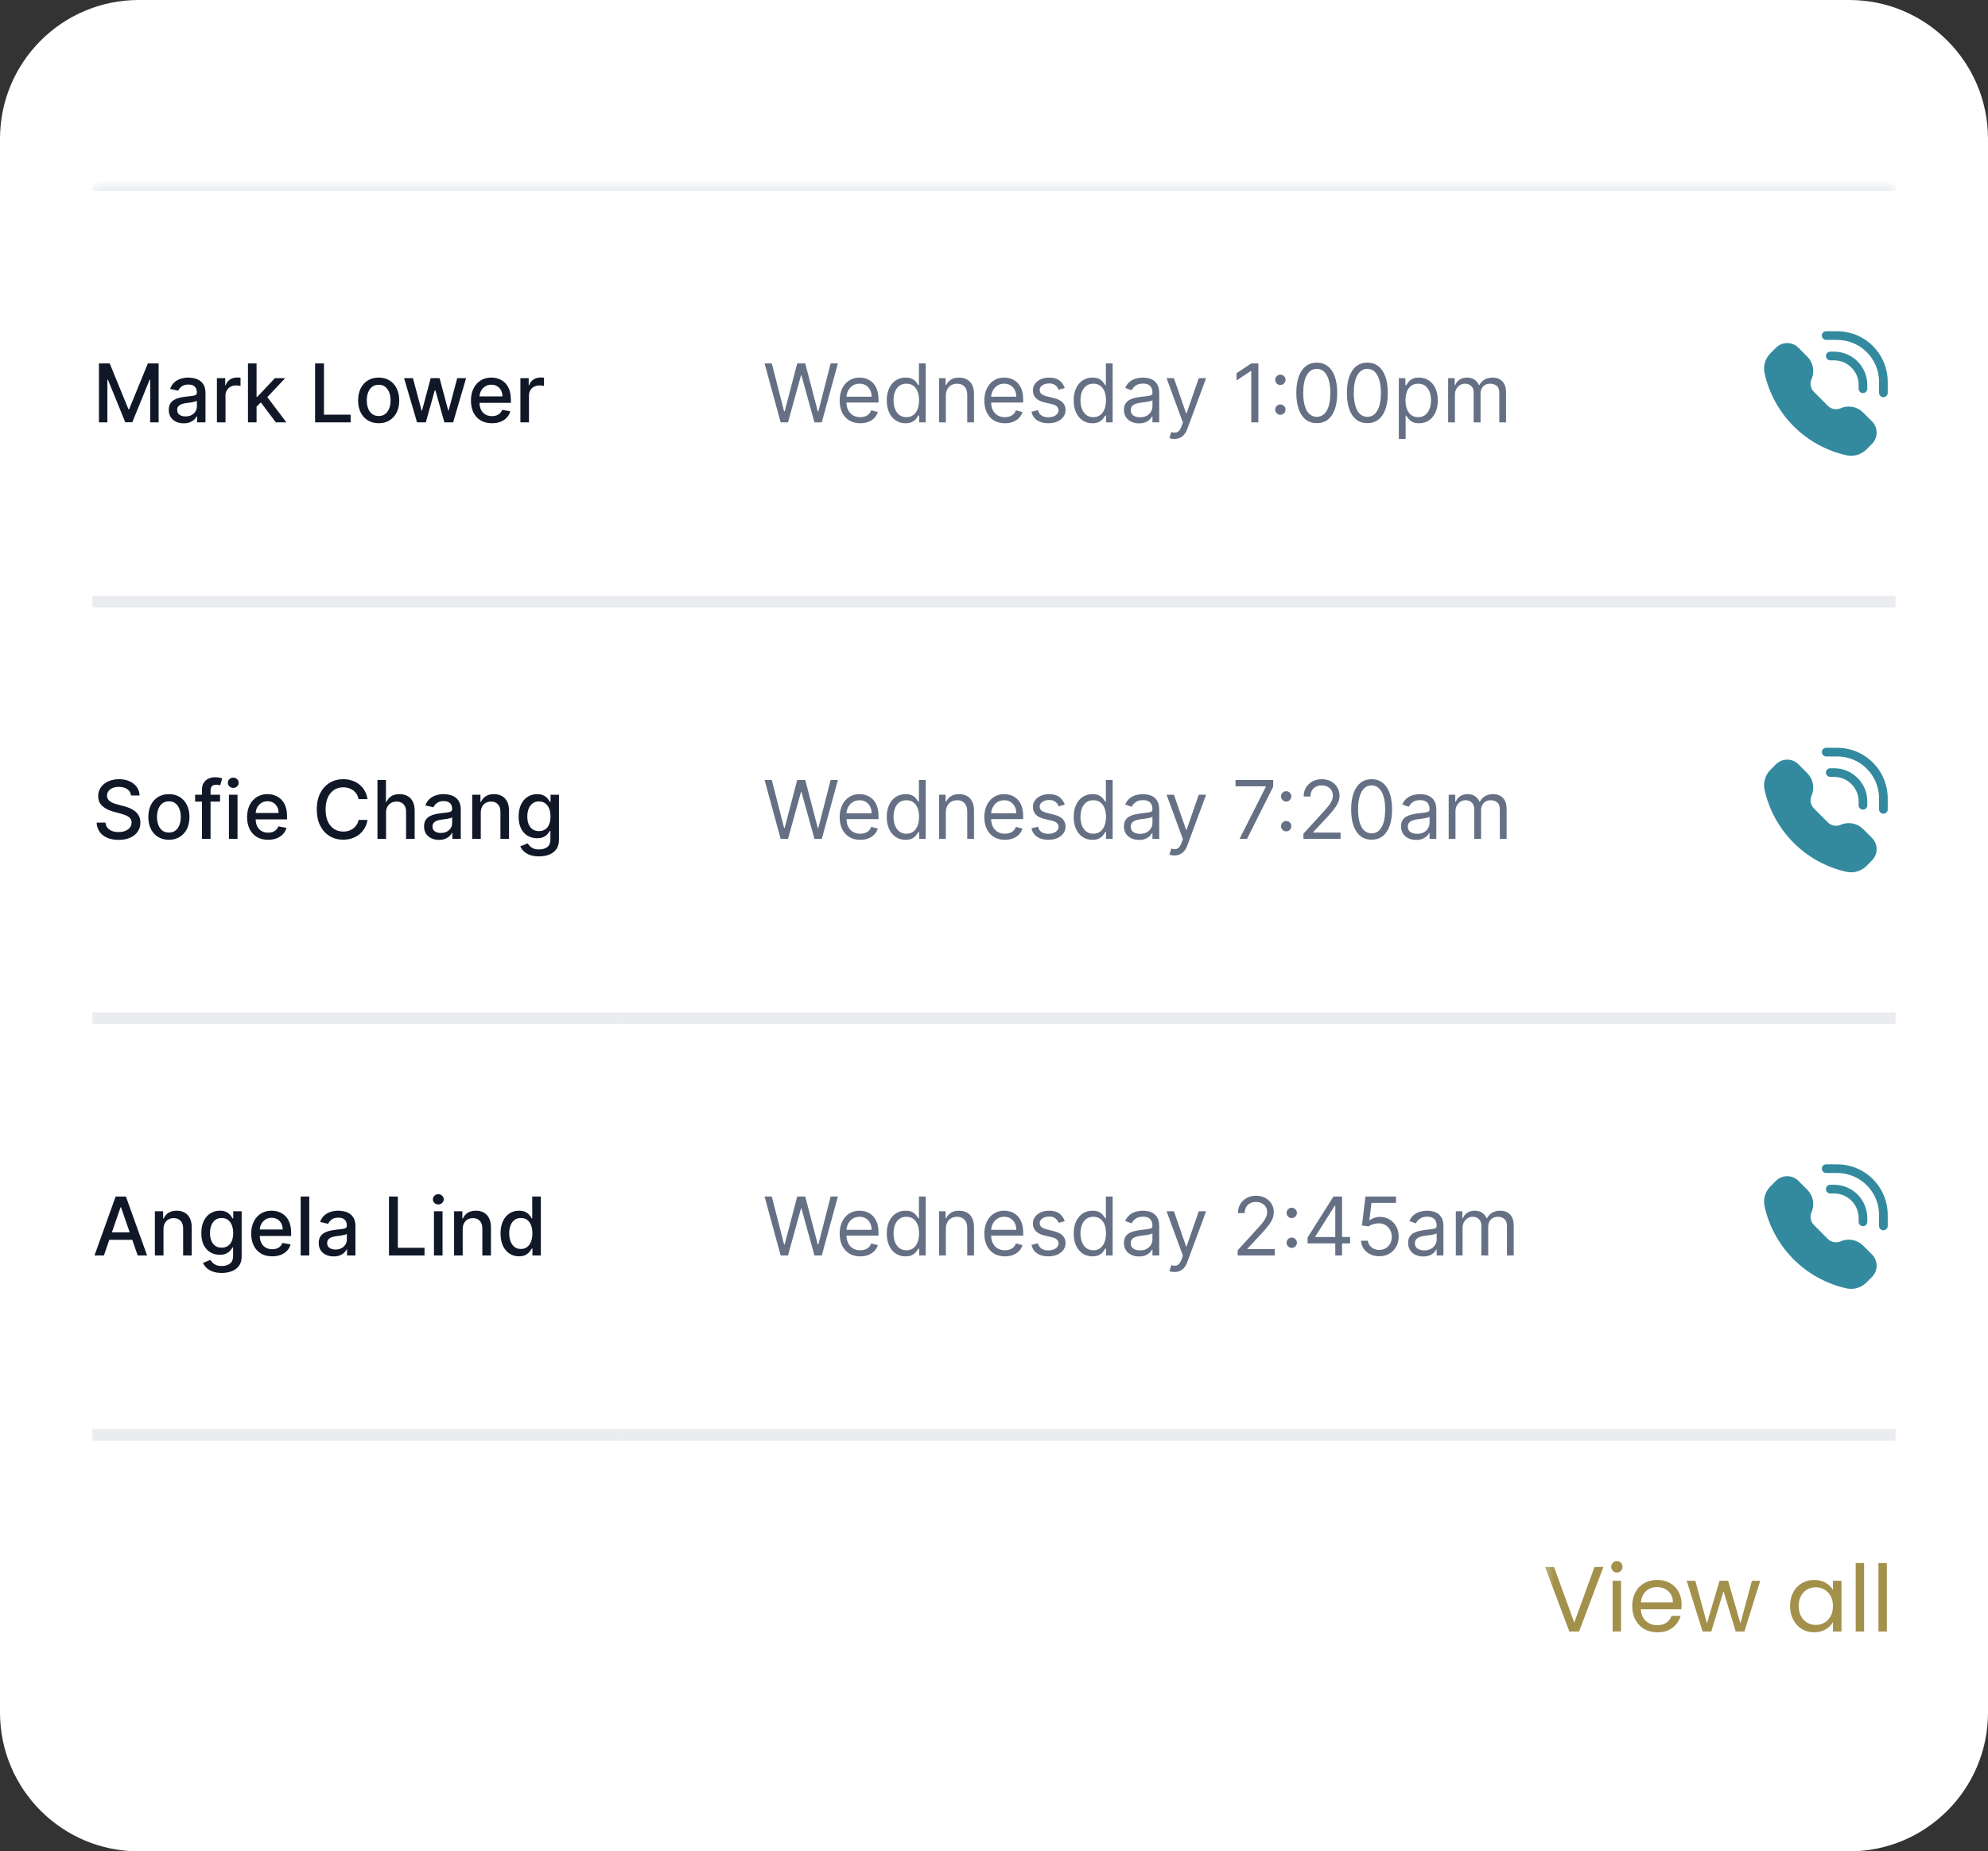 <svg xmlns="http://www.w3.org/2000/svg" width="204" height="190" viewBox="0 0 204 190" fill="none"><rect x="0" y="0" width="204" height="190" fill="#333333" stroke="none"/><g clip-path="url(#clip0_6_1971)"><path d="M189.767 0H14.233C6.372 0 0 6.38 0 14.25V175.75C0 183.62 6.372 190 14.233 190H189.767C197.628 190 204 183.62 204 175.75V14.25C204 6.38 197.628 0 189.767 0Z" fill="white"></path><path d="M189.767 19H14.232C11.612 19 9.488 21.127 9.488 23.75V166.25C9.488 168.873 11.612 171 14.232 171H189.767C192.388 171 194.512 168.873 194.512 166.25V23.75C194.512 21.127 192.388 19 189.767 19Z" fill="white"></path><path d="M9.488 19H194.512V147.25H9.488V19Z" fill="white"></path><path d="M10.152 37.298H11.257L13.18 41.998H13.25L15.173 37.298H16.278V43.344H15.411V38.969H15.355L13.575 43.335H12.855L11.075 38.966H11.019V43.344H10.152V37.298ZM18.85 43.444C18.563 43.444 18.303 43.391 18.072 43.285C17.84 43.176 17.656 43.02 17.52 42.815C17.387 42.611 17.32 42.36 17.32 42.063C17.32 41.807 17.369 41.596 17.467 41.431C17.565 41.266 17.698 41.135 17.865 41.038C18.032 40.942 18.219 40.869 18.425 40.82C18.632 40.771 18.842 40.733 19.056 40.708C19.328 40.676 19.548 40.651 19.717 40.631C19.886 40.609 20.009 40.575 20.085 40.528C20.162 40.48 20.2 40.404 20.2 40.297V40.277C20.2 40.019 20.128 39.819 19.982 39.678C19.838 39.536 19.624 39.465 19.339 39.465C19.043 39.465 18.809 39.531 18.638 39.663C18.469 39.793 18.352 39.937 18.287 40.097L17.458 39.908C17.557 39.632 17.7 39.41 17.889 39.241C18.079 39.069 18.299 38.946 18.546 38.869C18.794 38.79 19.054 38.751 19.328 38.751C19.508 38.751 19.7 38.772 19.902 38.816C20.107 38.857 20.297 38.934 20.474 39.046C20.653 39.158 20.8 39.318 20.914 39.527C21.028 39.734 21.085 40.002 21.085 40.333V43.344H20.224V42.724H20.188C20.131 42.838 20.046 42.95 19.932 43.06C19.818 43.171 19.672 43.262 19.493 43.335C19.314 43.408 19.099 43.444 18.85 43.444ZM19.041 42.736C19.285 42.736 19.494 42.688 19.667 42.591C19.841 42.495 19.974 42.369 20.064 42.213C20.157 42.056 20.203 41.888 20.203 41.708V41.124C20.172 41.156 20.111 41.185 20.02 41.212C19.932 41.238 19.831 41.261 19.717 41.28C19.603 41.298 19.492 41.315 19.384 41.331C19.275 41.344 19.185 41.356 19.112 41.366C18.941 41.388 18.785 41.424 18.643 41.475C18.504 41.526 18.392 41.6 18.307 41.697C18.225 41.791 18.184 41.917 18.184 42.075C18.184 42.293 18.264 42.458 18.425 42.57C18.587 42.681 18.792 42.736 19.041 42.736ZM22.259 43.344V38.81H23.111V39.53H23.158C23.241 39.286 23.386 39.094 23.594 38.954C23.805 38.813 24.043 38.742 24.308 38.742C24.363 38.742 24.428 38.744 24.502 38.748C24.579 38.752 24.639 38.757 24.682 38.763V39.607C24.647 39.597 24.584 39.586 24.494 39.574C24.403 39.56 24.313 39.554 24.222 39.554C24.014 39.554 23.828 39.598 23.665 39.686C23.504 39.773 23.376 39.894 23.282 40.05C23.188 40.203 23.14 40.378 23.14 40.575V43.344H22.259ZM26.256 41.806L26.25 40.728H26.403L28.208 38.81H29.263L27.205 40.994H27.067L26.256 41.806ZM25.445 43.344V37.298H26.327V43.344H25.445ZM28.305 43.344L26.683 41.189L27.291 40.572L29.387 43.344H28.305ZM32.334 43.344V37.298H33.245V42.559H35.981V43.344H32.334ZM38.858 43.435C38.433 43.435 38.062 43.338 37.746 43.143C37.43 42.948 37.184 42.676 37.009 42.325C36.834 41.975 36.747 41.566 36.747 41.097C36.747 40.627 36.834 40.216 37.009 39.864C37.184 39.511 37.43 39.238 37.746 39.043C38.062 38.848 38.433 38.751 38.858 38.751C39.282 38.751 39.653 38.848 39.969 39.043C40.285 39.238 40.531 39.511 40.706 39.864C40.881 40.216 40.968 40.627 40.968 41.097C40.968 41.566 40.881 41.975 40.706 42.325C40.531 42.676 40.285 42.948 39.969 43.143C39.653 43.338 39.282 43.435 38.858 43.435ZM38.861 42.694C39.136 42.694 39.364 42.621 39.544 42.476C39.725 42.33 39.859 42.136 39.946 41.894C40.034 41.652 40.078 41.386 40.078 41.094C40.078 40.805 40.034 40.539 39.946 40.297C39.859 40.053 39.725 39.858 39.544 39.71C39.364 39.562 39.136 39.489 38.861 39.489C38.583 39.489 38.353 39.562 38.171 39.71C37.99 39.858 37.855 40.053 37.767 40.297C37.68 40.539 37.637 40.805 37.637 41.094C37.637 41.386 37.68 41.652 37.767 41.894C37.855 42.136 37.99 42.33 38.171 42.476C38.353 42.621 38.583 42.694 38.861 42.694ZM42.796 43.344L41.464 38.81H42.375L43.262 42.139H43.306L44.197 38.81H45.108L45.992 42.125H46.037L46.918 38.81H47.829L46.499 43.344H45.6L44.68 40.07H44.612L43.693 43.344H42.796ZM50.48 43.435C50.033 43.435 49.649 43.34 49.327 43.149C49.007 42.956 48.759 42.685 48.584 42.337C48.411 41.987 48.325 41.577 48.325 41.106C48.325 40.642 48.411 40.233 48.584 39.878C48.759 39.524 49.002 39.248 49.315 39.049C49.63 38.85 49.997 38.751 50.418 38.751C50.673 38.751 50.921 38.793 51.161 38.878C51.401 38.962 51.616 39.095 51.806 39.276C51.997 39.457 52.147 39.692 52.258 39.982C52.367 40.269 52.423 40.618 52.423 41.029V41.342H48.823V40.681H51.559C51.559 40.449 51.511 40.243 51.417 40.064C51.323 39.883 51.19 39.74 51.019 39.636C50.85 39.532 50.652 39.48 50.424 39.48C50.176 39.48 49.96 39.541 49.775 39.663C49.592 39.783 49.451 39.94 49.35 40.135C49.252 40.328 49.203 40.538 49.203 40.764V41.28C49.203 41.584 49.256 41.841 49.362 42.054C49.47 42.266 49.621 42.429 49.813 42.541C50.006 42.651 50.231 42.706 50.489 42.706C50.656 42.706 50.808 42.683 50.945 42.635C51.083 42.586 51.202 42.513 51.302 42.417C51.402 42.321 51.479 42.201 51.532 42.06L52.367 42.21C52.3 42.456 52.18 42.672 52.007 42.857C51.836 43.04 51.621 43.182 51.361 43.285C51.104 43.385 50.81 43.435 50.48 43.435ZM53.401 43.344V38.81H54.253V39.53H54.3C54.382 39.286 54.528 39.094 54.736 38.954C54.947 38.813 55.184 38.742 55.45 38.742C55.505 38.742 55.57 38.744 55.644 38.748C55.721 38.752 55.781 38.757 55.824 38.763V39.607C55.789 39.597 55.726 39.586 55.635 39.574C55.545 39.56 55.455 39.554 55.364 39.554C55.156 39.554 54.97 39.598 54.807 39.686C54.646 39.773 54.518 39.894 54.424 40.05C54.329 40.203 54.282 40.378 54.282 40.575V43.344H53.401Z" fill="#101828"></path><path d="M64.046 61.156H9.488V62.344H64.046V61.156Z" fill="#EAECF0"></path><path d="M13.445 81.637C13.414 81.357 13.284 81.141 13.056 80.987C12.828 80.832 12.541 80.754 12.195 80.754C11.947 80.754 11.733 80.793 11.552 80.872C11.371 80.949 11.231 81.055 11.131 81.191C11.032 81.325 10.983 81.477 10.983 81.648C10.983 81.792 11.017 81.916 11.083 82.02C11.152 82.125 11.242 82.212 11.352 82.283C11.464 82.352 11.584 82.41 11.711 82.457C11.839 82.502 11.962 82.54 12.08 82.569L12.669 82.723C12.862 82.77 13.06 82.834 13.262 82.915C13.465 82.995 13.652 83.101 13.825 83.234C13.998 83.366 14.138 83.529 14.244 83.724C14.352 83.918 14.406 84.152 14.406 84.423C14.406 84.766 14.318 85.07 14.141 85.335C13.966 85.601 13.711 85.811 13.377 85.964C13.045 86.118 12.643 86.194 12.171 86.194C11.719 86.194 11.328 86.122 10.998 85.979C10.668 85.835 10.409 85.631 10.223 85.368C10.036 85.102 9.933 84.787 9.913 84.423H10.827C10.845 84.642 10.915 84.824 11.039 84.969C11.165 85.113 11.325 85.22 11.52 85.291C11.716 85.36 11.931 85.394 12.165 85.394C12.423 85.394 12.652 85.354 12.852 85.273C13.055 85.191 13.214 85.076 13.33 84.931C13.446 84.784 13.504 84.611 13.504 84.414C13.504 84.236 13.453 84.089 13.351 83.974C13.25 83.86 13.114 83.766 12.941 83.691C12.77 83.616 12.576 83.55 12.36 83.493L11.646 83.299C11.163 83.167 10.78 82.973 10.497 82.717C10.216 82.461 10.075 82.123 10.075 81.701C10.075 81.353 10.169 81.049 10.358 80.789C10.547 80.53 10.802 80.328 11.125 80.184C11.447 80.039 11.811 79.966 12.216 79.966C12.624 79.966 12.985 80.038 13.297 80.181C13.612 80.325 13.86 80.523 14.04 80.775C14.221 81.025 14.316 81.312 14.323 81.637H13.445ZM17.331 86.185C16.907 86.185 16.536 86.088 16.22 85.893C15.904 85.698 15.658 85.426 15.483 85.076C15.308 84.725 15.22 84.316 15.22 83.848C15.22 83.377 15.308 82.966 15.483 82.613C15.658 82.261 15.904 81.988 16.22 81.793C16.536 81.598 16.907 81.501 17.331 81.501C17.756 81.501 18.127 81.598 18.443 81.793C18.759 81.988 19.005 82.261 19.18 82.613C19.355 82.966 19.442 83.377 19.442 83.848C19.442 84.316 19.355 84.725 19.18 85.076C19.005 85.426 18.759 85.698 18.443 85.893C18.127 86.088 17.756 86.185 17.331 86.185ZM17.334 85.444C17.61 85.444 17.838 85.372 18.018 85.226C18.199 85.08 18.333 84.887 18.419 84.645C18.508 84.402 18.552 84.136 18.552 83.845C18.552 83.555 18.508 83.29 18.419 83.047C18.333 82.803 18.199 82.608 18.018 82.46C17.838 82.312 17.61 82.239 17.334 82.239C17.057 82.239 16.827 82.312 16.645 82.46C16.464 82.608 16.329 82.803 16.241 83.047C16.154 83.29 16.111 83.555 16.111 83.845C16.111 84.136 16.154 84.402 16.241 84.645C16.329 84.887 16.464 85.08 16.645 85.226C16.827 85.372 17.057 85.444 17.334 85.444ZM22.582 81.56V82.268H20.023V81.56H22.582ZM20.724 86.094V81.035C20.724 80.751 20.786 80.516 20.91 80.329C21.034 80.14 21.198 79.999 21.402 79.907C21.607 79.812 21.829 79.765 22.069 79.765C22.245 79.765 22.397 79.78 22.523 79.809C22.648 79.837 22.742 79.862 22.803 79.886L22.596 80.6C22.555 80.589 22.502 80.575 22.437 80.559C22.372 80.541 22.294 80.533 22.201 80.533C21.987 80.533 21.834 80.586 21.741 80.692C21.651 80.798 21.606 80.951 21.606 81.153V86.094H20.724ZM23.491 86.094V81.56H24.373V86.094H23.491ZM23.936 80.86C23.783 80.86 23.651 80.809 23.541 80.707C23.433 80.602 23.379 80.478 23.379 80.335C23.379 80.189 23.433 80.065 23.541 79.963C23.651 79.858 23.783 79.807 23.936 79.807C24.09 79.807 24.22 79.858 24.328 79.963C24.439 80.065 24.494 80.189 24.494 80.335C24.494 80.478 24.439 80.602 24.328 80.707C24.22 80.809 24.09 80.86 23.936 80.86ZM27.51 86.185C27.064 86.185 26.68 86.09 26.358 85.899C26.037 85.706 25.79 85.435 25.615 85.088C25.442 84.737 25.355 84.327 25.355 83.857C25.355 83.392 25.442 82.983 25.615 82.628C25.79 82.274 26.033 81.998 26.346 81.799C26.66 81.6 27.028 81.501 27.448 81.501C27.704 81.501 27.952 81.543 28.191 81.628C28.431 81.713 28.646 81.845 28.837 82.026C29.028 82.207 29.178 82.442 29.288 82.731C29.398 83.019 29.453 83.369 29.453 83.779V84.092H25.854V83.431H28.59C28.59 83.199 28.542 82.993 28.448 82.815C28.354 82.633 28.221 82.49 28.05 82.386C27.881 82.282 27.682 82.23 27.454 82.23C27.207 82.23 26.991 82.291 26.806 82.413C26.623 82.533 26.481 82.691 26.381 82.885C26.283 83.078 26.234 83.288 26.234 83.514V84.031C26.234 84.333 26.287 84.591 26.393 84.804C26.501 85.016 26.651 85.179 26.844 85.291C27.037 85.401 27.262 85.456 27.519 85.456C27.686 85.456 27.839 85.433 27.976 85.386C28.114 85.336 28.233 85.263 28.333 85.167C28.433 85.071 28.51 84.951 28.563 84.81L29.397 84.96C29.33 85.206 29.21 85.422 29.038 85.607C28.867 85.79 28.651 85.932 28.392 86.035C28.134 86.135 27.841 86.185 27.51 86.185ZM37.714 82.014H36.794C36.759 81.818 36.693 81.644 36.597 81.495C36.501 81.345 36.383 81.219 36.243 81.114C36.104 81.01 35.947 80.931 35.774 80.878C35.603 80.825 35.422 80.798 35.229 80.798C34.881 80.798 34.569 80.885 34.294 81.061C34.021 81.236 33.805 81.493 33.646 81.831C33.489 82.17 33.41 82.583 33.41 83.071C33.41 83.563 33.489 83.978 33.646 84.317C33.805 84.655 34.022 84.911 34.297 85.085C34.572 85.257 34.882 85.344 35.226 85.344C35.417 85.344 35.597 85.319 35.769 85.267C35.941 85.214 36.098 85.137 36.237 85.034C36.377 84.932 36.495 84.807 36.591 84.659C36.689 84.51 36.757 84.339 36.794 84.146L37.714 84.149C37.665 84.446 37.57 84.719 37.428 84.969C37.289 85.217 37.109 85.432 36.889 85.613C36.671 85.792 36.421 85.931 36.14 86.029C35.859 86.127 35.552 86.177 35.22 86.177C34.697 86.177 34.231 86.052 33.823 85.805C33.414 85.555 33.092 85.197 32.856 84.733C32.622 84.269 32.505 83.715 32.505 83.071C32.505 82.426 32.623 81.872 32.859 81.409C33.094 80.945 33.417 80.589 33.826 80.341C34.234 80.091 34.699 79.966 35.22 79.966C35.541 79.966 35.839 80.012 36.116 80.105C36.395 80.195 36.646 80.329 36.868 80.506C37.09 80.681 37.274 80.896 37.419 81.15C37.565 81.401 37.663 81.689 37.714 82.014ZM39.615 83.402V86.094H38.734V80.048H39.603V82.298H39.66C39.766 82.054 39.928 81.86 40.146 81.716C40.364 81.573 40.649 81.501 41.001 81.501C41.312 81.501 41.583 81.565 41.815 81.692C42.048 81.821 42.229 82.011 42.357 82.265C42.487 82.517 42.552 82.832 42.552 83.21V86.094H41.67V83.316C41.67 82.984 41.585 82.726 41.414 82.543C41.243 82.358 41.005 82.265 40.7 82.265C40.492 82.265 40.305 82.309 40.14 82.398C39.977 82.487 39.848 82.616 39.754 82.788C39.661 82.957 39.615 83.162 39.615 83.402ZM45.046 86.194C44.759 86.194 44.5 86.141 44.268 86.035C44.036 85.927 43.852 85.77 43.716 85.566C43.583 85.361 43.516 85.11 43.516 84.813C43.516 84.557 43.565 84.347 43.663 84.181C43.761 84.016 43.894 83.885 44.061 83.788C44.228 83.692 44.415 83.619 44.621 83.57C44.828 83.521 45.038 83.483 45.252 83.458C45.524 83.426 45.744 83.401 45.913 83.381C46.082 83.36 46.205 83.325 46.281 83.278C46.358 83.231 46.396 83.154 46.396 83.047V83.027C46.396 82.769 46.324 82.569 46.178 82.427C46.035 82.286 45.82 82.215 45.535 82.215C45.239 82.215 45.005 82.281 44.834 82.413C44.665 82.543 44.548 82.688 44.483 82.847L43.654 82.658C43.753 82.382 43.896 82.16 44.085 81.99C44.276 81.82 44.495 81.695 44.742 81.619C44.99 81.54 45.25 81.501 45.524 81.501C45.704 81.501 45.896 81.523 46.099 81.566C46.303 81.607 46.493 81.683 46.67 81.796C46.849 81.908 46.996 82.068 47.11 82.277C47.224 82.484 47.281 82.752 47.281 83.083V86.094H46.42V85.474H46.385C46.328 85.588 46.242 85.7 46.128 85.811C46.014 85.921 45.867 86.012 45.689 86.085C45.51 86.158 45.296 86.194 45.046 86.194ZM45.238 85.486C45.481 85.486 45.69 85.438 45.863 85.341C46.038 85.245 46.17 85.119 46.261 84.963C46.353 84.806 46.399 84.637 46.399 84.459V83.874C46.368 83.905 46.307 83.935 46.216 83.963C46.128 83.989 46.027 84.011 45.913 84.031C45.799 84.048 45.688 84.065 45.58 84.081C45.471 84.095 45.381 84.106 45.308 84.116C45.137 84.138 44.981 84.174 44.84 84.225C44.7 84.276 44.588 84.35 44.504 84.447C44.421 84.541 44.38 84.667 44.38 84.825C44.38 85.043 44.46 85.209 44.621 85.32C44.783 85.431 44.988 85.486 45.238 85.486ZM49.336 83.402V86.094H48.455V81.56H49.301V82.298H49.357C49.461 82.058 49.624 81.865 49.846 81.719C50.071 81.574 50.353 81.501 50.693 81.501C51.001 81.501 51.272 81.566 51.503 81.695C51.735 81.824 51.915 82.014 52.043 82.268C52.171 82.522 52.235 82.836 52.235 83.21V86.094H51.353V83.316C51.353 82.987 51.268 82.731 51.096 82.546C50.926 82.359 50.691 82.265 50.392 82.265C50.188 82.265 50.006 82.309 49.846 82.398C49.689 82.487 49.564 82.616 49.472 82.788C49.382 82.957 49.336 83.162 49.336 83.402ZM55.316 87.889C54.956 87.889 54.646 87.841 54.387 87.747C54.129 87.653 53.919 87.528 53.756 87.372C53.593 87.217 53.471 87.046 53.39 86.862L54.148 86.549C54.201 86.635 54.272 86.727 54.36 86.823C54.451 86.922 54.572 87.005 54.726 87.074C54.881 87.143 55.081 87.177 55.324 87.177C55.658 87.177 55.935 87.096 56.153 86.932C56.371 86.771 56.48 86.513 56.48 86.159V85.267H56.424C56.371 85.364 56.294 85.471 56.194 85.589C56.096 85.707 55.96 85.809 55.787 85.896C55.614 85.983 55.389 86.026 55.112 86.026C54.754 86.026 54.432 85.942 54.145 85.775C53.86 85.606 53.634 85.357 53.467 85.028C53.302 84.697 53.219 84.291 53.219 83.809C53.219 83.327 53.301 82.914 53.464 82.569C53.629 82.225 53.855 81.961 54.142 81.778C54.429 81.593 54.754 81.501 55.118 81.501C55.399 81.501 55.626 81.548 55.799 81.643C55.972 81.735 56.107 81.843 56.203 81.967C56.301 82.091 56.377 82.2 56.43 82.295H56.495V81.56H57.359V86.194C57.359 86.584 57.268 86.904 57.087 87.154C56.907 87.404 56.662 87.588 56.353 87.708C56.047 87.829 55.701 87.889 55.316 87.889ZM55.307 85.294C55.56 85.294 55.775 85.235 55.949 85.117C56.126 84.997 56.26 84.826 56.35 84.603C56.443 84.379 56.489 84.11 56.489 83.797C56.489 83.492 56.444 83.224 56.353 82.992C56.263 82.759 56.13 82.578 55.955 82.448C55.78 82.317 55.564 82.251 55.307 82.251C55.041 82.251 54.82 82.319 54.643 82.457C54.466 82.593 54.333 82.778 54.242 83.012C54.154 83.246 54.11 83.508 54.11 83.797C54.11 84.095 54.155 84.355 54.245 84.58C54.336 84.804 54.469 84.979 54.646 85.105C54.825 85.231 55.045 85.294 55.307 85.294Z" fill="#101828"></path><path d="M64.046 103.906H9.488V105.094H64.046V103.906Z" fill="#EAECF0"></path><path d="M10.662 128.844H9.695L11.868 122.798H12.92L15.093 128.844H14.126L12.419 123.897H12.372L10.662 128.844ZM10.824 126.477H13.961V127.244H10.824V126.477ZM16.776 126.152V128.844H15.894V124.31H16.74V125.048H16.796C16.901 124.808 17.064 124.615 17.286 124.469C17.51 124.324 17.792 124.251 18.132 124.251C18.441 124.251 18.711 124.316 18.943 124.445C19.175 124.574 19.355 124.764 19.482 125.018C19.61 125.272 19.674 125.586 19.674 125.96V128.844H18.792V126.066C18.792 125.737 18.707 125.481 18.536 125.296C18.365 125.109 18.13 125.015 17.831 125.015C17.627 125.015 17.445 125.059 17.286 125.148C17.129 125.237 17.004 125.366 16.911 125.538C16.821 125.707 16.776 125.912 16.776 126.152ZM22.755 130.639C22.395 130.639 22.086 130.591 21.826 130.497C21.569 130.402 21.358 130.278 21.195 130.122C21.032 129.967 20.91 129.796 20.83 129.612L21.587 129.299C21.64 129.385 21.711 129.477 21.8 129.573C21.89 129.672 22.012 129.755 22.165 129.824C22.32 129.893 22.52 129.927 22.764 129.927C23.098 129.927 23.374 129.846 23.592 129.682C23.81 129.521 23.919 129.263 23.919 128.909V128.017H23.863C23.81 128.114 23.734 128.221 23.634 128.339C23.535 128.457 23.399 128.559 23.227 128.646C23.054 128.733 22.829 128.776 22.551 128.776C22.194 128.776 21.871 128.692 21.584 128.525C21.299 128.356 21.073 128.107 20.906 127.778C20.741 127.447 20.659 127.041 20.659 126.559C20.659 126.077 20.74 125.664 20.903 125.319C21.069 124.975 21.294 124.711 21.581 124.528C21.868 124.343 22.194 124.251 22.557 124.251C22.838 124.251 23.065 124.298 23.238 124.393C23.411 124.485 23.546 124.593 23.642 124.717C23.741 124.841 23.816 124.95 23.869 125.045H23.934V124.31H24.798V128.944C24.798 129.334 24.708 129.654 24.527 129.904C24.346 130.154 24.101 130.338 23.793 130.458C23.486 130.579 23.14 130.639 22.755 130.639ZM22.746 128.044C23 128.044 23.214 127.985 23.389 127.867C23.566 127.747 23.699 127.576 23.79 127.353C23.882 127.129 23.928 126.86 23.928 126.547C23.928 126.242 23.883 125.974 23.793 125.742C23.702 125.509 23.57 125.328 23.395 125.198C23.22 125.066 23.003 125.001 22.746 125.001C22.481 125.001 22.26 125.069 22.083 125.207C21.906 125.343 21.772 125.528 21.682 125.762C21.593 125.996 21.549 126.258 21.549 126.547C21.549 126.845 21.594 127.105 21.685 127.33C21.775 127.554 21.909 127.729 22.086 127.855C22.265 127.981 22.485 128.044 22.746 128.044ZM27.932 128.935C27.486 128.935 27.102 128.84 26.779 128.649C26.459 128.456 26.211 128.185 26.036 127.837C25.863 127.487 25.777 127.077 25.777 126.607C25.777 126.142 25.863 125.733 26.036 125.378C26.211 125.024 26.455 124.748 26.767 124.549C27.082 124.35 27.45 124.251 27.87 124.251C28.126 124.251 28.373 124.293 28.613 124.378C28.853 124.463 29.068 124.595 29.259 124.776C29.449 124.957 29.6 125.192 29.71 125.481C29.82 125.769 29.875 126.119 29.875 126.529V126.842H26.275V126.181H29.011C29.011 125.949 28.964 125.743 28.87 125.565C28.775 125.383 28.643 125.24 28.471 125.136C28.302 125.032 28.104 124.98 27.876 124.98C27.628 124.98 27.412 125.041 27.227 125.163C27.045 125.283 26.903 125.44 26.803 125.635C26.705 125.828 26.655 126.038 26.655 126.264V126.781C26.655 127.083 26.709 127.341 26.815 127.554C26.923 127.766 27.073 127.929 27.266 128.041C27.458 128.151 27.683 128.206 27.941 128.206C28.108 128.206 28.26 128.182 28.398 128.136C28.535 128.086 28.654 128.013 28.755 127.917C28.855 127.821 28.931 127.701 28.985 127.56L29.819 127.71C29.752 127.956 29.632 128.172 29.459 128.357C29.288 128.54 29.073 128.682 28.814 128.785C28.556 128.885 28.262 128.935 27.932 128.935ZM31.735 122.798V128.844H30.853V122.798H31.735ZM34.238 128.944C33.951 128.944 33.692 128.891 33.46 128.785C33.228 128.676 33.044 128.52 32.909 128.315C32.775 128.111 32.708 127.86 32.708 127.563C32.708 127.307 32.757 127.096 32.856 126.931C32.954 126.766 33.087 126.635 33.254 126.538C33.421 126.442 33.607 126.369 33.814 126.32C34.02 126.271 34.23 126.233 34.445 126.208C34.716 126.176 34.936 126.151 35.105 126.131C35.274 126.11 35.397 126.075 35.474 126.028C35.55 125.981 35.589 125.904 35.589 125.797V125.777C35.589 125.519 35.516 125.319 35.37 125.177C35.227 125.036 35.013 124.965 34.728 124.965C34.431 124.965 34.197 125.031 34.026 125.163C33.857 125.293 33.74 125.438 33.675 125.597L32.847 125.408C32.945 125.132 33.089 124.91 33.277 124.74C33.468 124.569 33.687 124.445 33.935 124.369C34.182 124.29 34.443 124.251 34.716 124.251C34.897 124.251 35.088 124.273 35.291 124.316C35.495 124.357 35.686 124.433 35.863 124.546C36.042 124.658 36.188 124.818 36.302 125.027C36.416 125.234 36.473 125.502 36.473 125.833V128.844H35.612V128.224H35.577C35.52 128.338 35.434 128.45 35.32 128.561C35.206 128.67 35.06 128.762 34.881 128.835C34.702 128.908 34.488 128.944 34.238 128.944ZM34.43 128.236C34.674 128.236 34.882 128.188 35.055 128.091C35.23 127.995 35.363 127.869 35.453 127.713C35.545 127.556 35.592 127.387 35.592 127.209V126.624C35.56 126.655 35.499 126.685 35.409 126.713C35.32 126.738 35.219 126.761 35.105 126.781C34.991 126.798 34.88 126.815 34.772 126.83C34.664 126.845 34.574 126.856 34.501 126.866C34.33 126.887 34.173 126.924 34.032 126.975C33.892 127.026 33.78 127.1 33.696 127.197C33.613 127.291 33.572 127.417 33.572 127.574C33.572 127.793 33.653 127.959 33.814 128.07C33.975 128.181 34.18 128.236 34.43 128.236ZM39.915 128.844V122.798H40.826V128.059H43.562V128.844H39.915ZM44.531 128.844V124.31H45.412V128.844H44.531ZM44.976 123.61C44.823 123.61 44.691 123.559 44.581 123.457C44.473 123.352 44.419 123.228 44.419 123.084C44.419 122.939 44.473 122.815 44.581 122.713C44.691 122.608 44.823 122.557 44.976 122.557C45.129 122.557 45.26 122.608 45.368 122.713C45.478 122.815 45.533 122.939 45.533 123.084C45.533 123.228 45.478 123.352 45.368 123.457C45.26 123.559 45.129 123.61 44.976 123.61ZM47.48 126.152V128.844H46.598V124.31H47.444V125.048H47.5C47.605 124.808 47.768 124.615 47.99 124.469C48.214 124.324 48.496 124.251 48.836 124.251C49.145 124.251 49.415 124.316 49.647 124.445C49.879 124.574 50.059 124.764 50.186 125.018C50.314 125.272 50.378 125.586 50.378 125.96V128.844H49.496V126.066C49.496 125.737 49.411 125.481 49.24 125.296C49.069 125.109 48.834 125.015 48.535 125.015C48.331 125.015 48.149 125.059 47.99 125.148C47.833 125.237 47.708 125.366 47.615 125.538C47.525 125.707 47.48 125.912 47.48 126.152ZM53.255 128.932C52.89 128.932 52.564 128.839 52.277 128.652C51.992 128.463 51.768 128.194 51.604 127.846C51.443 127.496 51.363 127.076 51.363 126.586C51.363 126.095 51.444 125.676 51.607 125.328C51.773 124.98 51.998 124.713 52.285 124.528C52.572 124.343 52.898 124.251 53.261 124.251C53.542 124.251 53.768 124.298 53.94 124.393C54.112 124.485 54.246 124.593 54.34 124.717C54.437 124.841 54.511 124.95 54.565 125.045H54.617V122.798H55.499V128.844H54.638V128.138H54.565C54.511 128.235 54.435 128.345 54.334 128.469C54.236 128.593 54.101 128.701 53.928 128.793C53.755 128.886 53.531 128.932 53.255 128.932ZM53.45 128.179C53.704 128.179 53.918 128.113 54.093 127.979C54.27 127.843 54.403 127.655 54.494 127.415C54.586 127.175 54.632 126.896 54.632 126.577C54.632 126.262 54.587 125.986 54.497 125.75C54.406 125.514 54.274 125.33 54.099 125.198C53.924 125.066 53.708 125.001 53.45 125.001C53.185 125.001 52.964 125.069 52.787 125.207C52.61 125.345 52.476 125.533 52.386 125.771C52.297 126.009 52.253 126.278 52.253 126.577C52.253 126.88 52.298 127.152 52.389 127.395C52.479 127.637 52.613 127.829 52.79 127.97C52.968 128.11 53.189 128.179 53.45 128.179Z" fill="#101828"></path><path d="M64.046 146.656H9.488V147.844H64.046V146.656Z" fill="#EAECF0"></path><path d="M80.107 43.344L78.456 37.298H79.199L80.461 42.222H80.519L81.805 37.298H82.631L83.916 42.222H83.975L85.237 37.298H85.98L84.329 43.344H83.574L82.242 38.526H82.194L80.862 43.344H80.107ZM88.274 43.438C87.837 43.438 87.461 43.342 87.145 43.149C86.83 42.954 86.587 42.683 86.417 42.334C86.248 41.984 86.163 41.577 86.163 41.112C86.163 40.648 86.248 40.239 86.417 39.884C86.587 39.528 86.825 39.251 87.13 39.052C87.437 38.851 87.794 38.751 88.203 38.751C88.439 38.751 88.672 38.79 88.902 38.869C89.131 38.947 89.341 39.075 89.53 39.253C89.719 39.428 89.868 39.66 89.981 39.949C90.093 40.239 90.149 40.595 90.149 41.018V41.313H86.658V40.711H89.441C89.441 40.455 89.39 40.227 89.288 40.026C89.188 39.825 89.044 39.667 88.857 39.551C88.673 39.435 88.455 39.377 88.203 39.377C87.926 39.377 87.686 39.446 87.483 39.583C87.283 39.719 87.129 39.896 87.021 40.115C86.912 40.333 86.858 40.567 86.858 40.817V41.219C86.858 41.561 86.918 41.851 87.036 42.089C87.156 42.325 87.322 42.506 87.534 42.63C87.746 42.752 87.993 42.813 88.274 42.813C88.457 42.813 88.621 42.787 88.769 42.736C88.918 42.683 89.047 42.604 89.155 42.5C89.263 42.393 89.347 42.262 89.406 42.104L90.078 42.293C90.007 42.521 89.888 42.722 89.722 42.895C89.554 43.066 89.348 43.2 89.102 43.297C88.856 43.391 88.581 43.438 88.274 43.438ZM92.917 43.438C92.54 43.438 92.207 43.343 91.918 43.152C91.629 42.959 91.403 42.688 91.24 42.337C91.076 41.985 90.995 41.569 90.995 41.089C90.995 40.612 91.076 40.199 91.24 39.849C91.403 39.499 91.63 39.228 91.921 39.037C92.212 38.846 92.548 38.751 92.929 38.751C93.224 38.751 93.457 38.8 93.628 38.898C93.801 38.995 93.933 39.105 94.023 39.229C94.115 39.351 94.187 39.451 94.238 39.53H94.297V37.298H94.993V43.344H94.32V42.647H94.238C94.187 42.73 94.114 42.834 94.02 42.96C93.925 43.084 93.791 43.195 93.616 43.294C93.441 43.39 93.208 43.438 92.917 43.438ZM93.012 42.813C93.291 42.813 93.526 42.74 93.719 42.594C93.912 42.447 94.058 42.243 94.159 41.983C94.259 41.721 94.309 41.419 94.309 41.077C94.309 40.738 94.26 40.442 94.161 40.188C94.063 39.932 93.918 39.734 93.725 39.592C93.532 39.448 93.294 39.377 93.012 39.377C92.717 39.377 92.471 39.452 92.274 39.604C92.08 39.753 91.933 39.957 91.835 40.215C91.739 40.471 91.691 40.758 91.691 41.077C91.691 41.4 91.74 41.693 91.838 41.957C91.938 42.218 92.086 42.427 92.28 42.582C92.477 42.736 92.721 42.813 93.012 42.813ZM97.059 40.616V43.344H96.364V38.81H97.036V39.518H97.095C97.201 39.288 97.362 39.103 97.578 38.963C97.795 38.822 98.074 38.751 98.416 38.751C98.722 38.751 98.99 38.814 99.221 38.94C99.451 39.064 99.63 39.253 99.757 39.507C99.885 39.758 99.949 40.077 99.949 40.463V43.344H99.253V40.51C99.253 40.154 99.161 39.876 98.976 39.678C98.791 39.477 98.537 39.377 98.215 39.377C97.993 39.377 97.795 39.425 97.62 39.521C97.447 39.618 97.31 39.758 97.21 39.943C97.11 40.128 97.059 40.353 97.059 40.616ZM103.119 43.438C102.683 43.438 102.306 43.342 101.99 43.149C101.675 42.954 101.432 42.683 101.262 42.334C101.093 41.984 101.008 41.577 101.008 41.112C101.008 40.648 101.093 40.239 101.262 39.884C101.432 39.528 101.67 39.251 101.975 39.052C102.282 38.851 102.639 38.751 103.048 38.751C103.284 38.751 103.517 38.79 103.747 38.869C103.977 38.947 104.186 39.075 104.375 39.253C104.564 39.428 104.714 39.66 104.826 39.949C104.938 40.239 104.994 40.595 104.994 41.018V41.313H101.503V40.711H104.287C104.287 40.455 104.235 40.227 104.133 40.026C104.033 39.825 103.889 39.667 103.703 39.551C103.518 39.435 103.3 39.377 103.048 39.377C102.771 39.377 102.531 39.446 102.329 39.583C102.128 39.719 101.974 39.896 101.866 40.115C101.758 40.333 101.704 40.567 101.704 40.817V41.219C101.704 41.561 101.763 41.851 101.881 42.089C102.001 42.325 102.167 42.506 102.379 42.63C102.591 42.752 102.838 42.813 103.119 42.813C103.302 42.813 103.467 42.787 103.614 42.736C103.764 42.683 103.892 42.604 104 42.5C104.109 42.393 104.192 42.262 104.251 42.104L104.924 42.293C104.852 42.521 104.734 42.722 104.567 42.895C104.399 43.066 104.193 43.2 103.948 43.297C103.702 43.391 103.426 43.438 103.119 43.438ZM109.26 39.825L108.635 40.002C108.596 39.898 108.538 39.797 108.461 39.698C108.386 39.598 108.284 39.515 108.154 39.45C108.025 39.385 107.859 39.353 107.656 39.353C107.379 39.353 107.148 39.417 106.964 39.545C106.781 39.671 106.689 39.831 106.689 40.026C106.689 40.199 106.753 40.336 106.878 40.436C107.004 40.537 107.2 40.62 107.468 40.687L108.14 40.852C108.545 40.951 108.846 41.101 109.045 41.304C109.244 41.505 109.343 41.764 109.343 42.081C109.343 42.34 109.268 42.572 109.119 42.777C108.972 42.982 108.765 43.143 108.5 43.261C108.234 43.379 107.926 43.438 107.574 43.438C107.112 43.438 106.729 43.338 106.427 43.137C106.124 42.937 105.932 42.643 105.852 42.258L106.512 42.092C106.575 42.336 106.694 42.519 106.869 42.641C107.046 42.763 107.277 42.824 107.562 42.824C107.886 42.824 108.144 42.755 108.335 42.618C108.527 42.478 108.623 42.311 108.623 42.116C108.623 41.959 108.568 41.827 108.458 41.72C108.348 41.612 108.179 41.531 107.951 41.478L107.197 41.301C106.782 41.203 106.477 41.05 106.282 40.844C106.09 40.635 105.993 40.374 105.993 40.061C105.993 39.806 106.065 39.579 106.209 39.383C106.354 39.186 106.551 39.031 106.801 38.919C107.053 38.807 107.338 38.751 107.656 38.751C108.105 38.751 108.456 38.849 108.712 39.046C108.969 39.243 109.152 39.502 109.26 39.825ZM112.1 43.438C111.723 43.438 111.389 43.343 111.101 43.152C110.812 42.959 110.586 42.688 110.423 42.337C110.26 41.985 110.178 41.569 110.178 41.089C110.178 40.612 110.26 40.199 110.423 39.849C110.586 39.499 110.813 39.228 111.104 39.037C111.395 38.846 111.73 38.751 112.112 38.751C112.407 38.751 112.639 38.8 112.811 38.898C112.983 38.995 113.115 39.105 113.206 39.229C113.298 39.351 113.37 39.451 113.421 39.53H113.48V37.298H114.176V43.344H113.503V42.647H113.421C113.37 42.73 113.297 42.834 113.203 42.96C113.109 43.084 112.974 43.195 112.799 43.294C112.624 43.39 112.391 43.438 112.1 43.438ZM112.195 42.813C112.473 42.813 112.709 42.74 112.902 42.594C113.095 42.447 113.241 42.243 113.342 41.983C113.442 41.721 113.492 41.419 113.492 41.077C113.492 40.738 113.442 40.442 113.345 40.188C113.246 39.932 113.101 39.734 112.908 39.592C112.715 39.448 112.478 39.377 112.195 39.377C111.9 39.377 111.654 39.452 111.458 39.604C111.263 39.753 111.117 39.957 111.018 40.215C110.922 40.471 110.873 40.758 110.873 41.077C110.873 41.4 110.923 41.693 111.021 41.957C111.121 42.218 111.269 42.427 111.463 42.582C111.66 42.736 111.903 42.813 112.195 42.813ZM116.88 43.45C116.593 43.45 116.332 43.396 116.098 43.288C115.864 43.178 115.678 43.019 115.541 42.813C115.403 42.604 115.334 42.352 115.334 42.057C115.334 41.797 115.386 41.587 115.488 41.425C115.59 41.262 115.727 41.134 115.898 41.041C116.068 40.949 116.257 40.88 116.464 40.835C116.672 40.788 116.881 40.75 117.092 40.723C117.367 40.687 117.59 40.661 117.761 40.643C117.934 40.623 118.06 40.591 118.138 40.545C118.219 40.5 118.259 40.422 118.259 40.309V40.286C118.259 39.995 118.179 39.768 118.021 39.607C117.863 39.446 117.624 39.365 117.304 39.365C116.971 39.365 116.711 39.438 116.523 39.583C116.334 39.729 116.201 39.884 116.125 40.05L115.464 39.813C115.582 39.538 115.739 39.324 115.936 39.17C116.134 39.014 116.351 38.906 116.584 38.845C116.82 38.782 117.052 38.751 117.28 38.751C117.426 38.751 117.593 38.769 117.782 38.804C117.972 38.837 118.156 38.907 118.333 39.014C118.512 39.12 118.66 39.28 118.778 39.495C118.896 39.709 118.955 39.996 118.955 40.357V43.344H118.259V42.73H118.224C118.177 42.828 118.098 42.934 117.988 43.046C117.878 43.158 117.731 43.253 117.548 43.332C117.366 43.411 117.143 43.45 116.88 43.45ZM116.986 42.824C117.261 42.824 117.493 42.77 117.681 42.662C117.872 42.554 118.015 42.414 118.112 42.243C118.21 42.072 118.259 41.892 118.259 41.703V41.065C118.23 41.1 118.165 41.133 118.064 41.163C117.966 41.19 117.852 41.215 117.722 41.236C117.595 41.256 117.47 41.274 117.348 41.289C117.228 41.303 117.131 41.315 117.056 41.325C116.875 41.348 116.706 41.387 116.549 41.44C116.394 41.491 116.268 41.569 116.171 41.673C116.077 41.776 116.03 41.915 116.03 42.092C116.03 42.334 116.12 42.517 116.298 42.641C116.479 42.763 116.708 42.824 116.986 42.824ZM120.511 45.044C120.393 45.044 120.288 45.034 120.195 45.015C120.103 44.997 120.039 44.979 120.004 44.962L120.18 44.347C120.35 44.391 120.499 44.407 120.629 44.395C120.759 44.383 120.874 44.325 120.974 44.221C121.076 44.118 121.169 43.952 121.254 43.722L121.384 43.367L119.709 38.81H120.464L121.714 42.423H121.761L123.011 38.81H123.766L121.843 44.005C121.757 44.239 121.65 44.433 121.522 44.587C121.394 44.742 121.246 44.857 121.077 44.932C120.91 45.007 120.721 45.044 120.511 45.044ZM129.13 37.298V43.344H128.399V38.066H128.363L126.889 39.046V38.302L128.399 37.298H129.13ZM131.386 42.571C131.24 42.571 131.115 42.518 131.011 42.414C130.907 42.31 130.855 42.185 130.855 42.039C130.855 41.894 130.907 41.769 131.011 41.664C131.115 41.56 131.24 41.508 131.386 41.508C131.531 41.508 131.656 41.56 131.76 41.664C131.864 41.769 131.916 41.894 131.916 42.039C131.916 42.136 131.891 42.224 131.843 42.305C131.795 42.386 131.731 42.45 131.651 42.5C131.572 42.547 131.484 42.571 131.386 42.571ZM131.386 39.512C131.24 39.512 131.115 39.46 131.011 39.356C130.907 39.252 130.855 39.127 130.855 38.981C130.855 38.835 130.907 38.711 131.011 38.606C131.115 38.502 131.24 38.45 131.386 38.45C131.531 38.45 131.656 38.502 131.76 38.606C131.864 38.711 131.916 38.835 131.916 38.981C131.916 39.078 131.891 39.166 131.843 39.247C131.795 39.327 131.731 39.392 131.651 39.441C131.572 39.489 131.484 39.512 131.386 39.512ZM135.123 43.427C134.678 43.427 134.3 43.306 133.987 43.063C133.675 42.819 133.436 42.466 133.271 42.004C133.106 41.539 133.023 40.978 133.023 40.321C133.023 39.668 133.106 39.11 133.271 38.648C133.438 38.183 133.678 37.829 133.99 37.585C134.305 37.339 134.682 37.216 135.123 37.216C135.563 37.216 135.939 37.339 136.252 37.585C136.566 37.829 136.806 38.183 136.971 38.648C137.138 39.11 137.221 39.668 137.221 40.321C137.221 40.978 137.139 41.539 136.974 42.004C136.809 42.466 136.57 42.819 136.258 43.063C135.945 43.306 135.567 43.427 135.123 43.427ZM135.123 42.777C135.563 42.777 135.905 42.565 136.149 42.14C136.392 41.715 136.514 41.108 136.514 40.321C136.514 39.798 136.458 39.352 136.346 38.984C136.236 38.616 136.077 38.336 135.868 38.143C135.662 37.95 135.413 37.853 135.123 37.853C134.686 37.853 134.345 38.069 134.099 38.5C133.854 38.929 133.731 39.536 133.731 40.321C133.731 40.845 133.786 41.289 133.896 41.655C134.006 42.022 134.164 42.3 134.371 42.491C134.579 42.682 134.83 42.777 135.123 42.777ZM140.312 43.427C139.867 43.427 139.489 43.306 139.176 43.063C138.864 42.819 138.625 42.466 138.46 42.004C138.295 41.539 138.212 40.978 138.212 40.321C138.212 39.668 138.295 39.11 138.46 38.648C138.627 38.183 138.866 37.829 139.179 37.585C139.494 37.339 139.871 37.216 140.312 37.216C140.752 37.216 141.128 37.339 141.441 37.585C141.755 37.829 141.995 38.183 142.16 38.648C142.327 39.11 142.41 39.668 142.41 40.321C142.41 40.978 142.328 41.539 142.163 42.004C141.998 42.466 141.759 42.819 141.447 43.063C141.134 43.306 140.756 43.427 140.312 43.427ZM140.312 42.777C140.752 42.777 141.094 42.565 141.338 42.14C141.581 41.715 141.703 41.108 141.703 40.321C141.703 39.798 141.647 39.352 141.535 38.984C141.425 38.616 141.266 38.336 141.057 38.143C140.851 37.95 140.602 37.853 140.312 37.853C139.875 37.853 139.534 38.069 139.288 38.5C139.043 38.929 138.92 39.536 138.92 40.321C138.92 40.845 138.975 41.289 139.085 41.655C139.195 42.022 139.353 42.3 139.56 42.491C139.768 42.682 140.019 42.777 140.312 42.777ZM143.542 45.044V38.81H144.215V39.53H144.297C144.348 39.451 144.42 39.351 144.51 39.229C144.602 39.105 144.734 38.995 144.905 38.898C145.078 38.8 145.311 38.751 145.606 38.751C145.988 38.751 146.324 38.846 146.615 39.037C146.906 39.228 147.133 39.499 147.296 39.849C147.459 40.199 147.541 40.612 147.541 41.089C147.541 41.569 147.459 41.985 147.296 42.337C147.133 42.688 146.907 42.959 146.618 43.152C146.329 43.343 145.996 43.438 145.618 43.438C145.327 43.438 145.094 43.39 144.919 43.294C144.745 43.195 144.61 43.084 144.516 42.96C144.421 42.834 144.348 42.73 144.297 42.647H144.239V45.044H143.542ZM144.227 41.077C144.227 41.419 144.277 41.721 144.377 41.983C144.477 42.243 144.624 42.447 144.816 42.594C145.009 42.74 145.245 42.813 145.524 42.813C145.815 42.813 146.057 42.736 146.252 42.582C146.449 42.427 146.596 42.218 146.694 41.957C146.795 41.693 146.845 41.4 146.845 41.077C146.845 40.758 146.796 40.471 146.697 40.215C146.601 39.957 146.455 39.753 146.258 39.604C146.063 39.452 145.819 39.377 145.524 39.377C145.241 39.377 145.003 39.448 144.81 39.592C144.618 39.734 144.472 39.932 144.374 40.188C144.276 40.442 144.227 40.738 144.227 41.077ZM148.602 43.344V38.81H149.274V39.518H149.333C149.428 39.276 149.58 39.088 149.79 38.954C150.001 38.819 150.253 38.751 150.548 38.751C150.847 38.751 151.095 38.819 151.294 38.954C151.494 39.088 151.65 39.276 151.762 39.518H151.81C151.925 39.284 152.1 39.098 152.332 38.96C152.564 38.821 152.842 38.751 153.166 38.751C153.571 38.751 153.902 38.878 154.159 39.132C154.417 39.383 154.545 39.776 154.545 40.309V43.344H153.85V40.309C153.85 39.975 153.758 39.736 153.576 39.592C153.393 39.448 153.178 39.377 152.93 39.377C152.612 39.377 152.365 39.473 152.19 39.666C152.015 39.857 151.928 40.099 151.928 40.392V43.344H151.22V40.239C151.22 39.981 151.137 39.773 150.97 39.616C150.802 39.456 150.587 39.377 150.324 39.377C150.143 39.377 149.974 39.425 149.817 39.521C149.661 39.618 149.536 39.752 149.44 39.923C149.345 40.092 149.298 40.288 149.298 40.51V43.344H148.602Z" fill="#667085"></path><path d="M170.791 61.156H64.046V62.344H170.791V61.156Z" fill="#EAECF0"></path><path d="M80.107 86.094L78.456 80.048H79.199L80.461 84.972H80.519L81.805 80.048H82.631L83.916 84.972H83.975L85.237 80.048H85.98L84.329 86.094H83.574L82.242 81.276H82.194L80.862 86.094H80.107ZM88.274 86.188C87.837 86.188 87.461 86.092 87.145 85.899C86.83 85.704 86.587 85.433 86.417 85.085C86.248 84.734 86.163 84.327 86.163 83.862C86.163 83.398 86.248 82.989 86.417 82.634C86.587 82.278 86.825 82.001 87.13 81.802C87.437 81.601 87.794 81.501 88.203 81.501C88.439 81.501 88.672 81.54 88.902 81.619C89.131 81.698 89.341 81.825 89.53 82.002C89.719 82.177 89.868 82.41 89.981 82.699C90.093 82.989 90.149 83.345 90.149 83.768V84.063H86.658V83.461H89.441C89.441 83.205 89.39 82.977 89.288 82.776C89.188 82.575 89.044 82.417 88.857 82.301C88.673 82.185 88.455 82.126 88.203 82.126C87.926 82.126 87.686 82.195 87.483 82.333C87.283 82.469 87.129 82.646 87.021 82.865C86.912 83.083 86.858 83.317 86.858 83.567V83.968C86.858 84.311 86.918 84.601 87.036 84.839C87.156 85.076 87.322 85.255 87.534 85.38C87.746 85.501 87.993 85.562 88.274 85.562C88.457 85.562 88.621 85.537 88.769 85.486C88.918 85.433 89.047 85.354 89.155 85.25C89.263 85.143 89.347 85.011 89.406 84.854L90.078 85.043C90.007 85.272 89.888 85.472 89.722 85.645C89.554 85.817 89.348 85.95 89.102 86.046C88.856 86.141 88.581 86.188 88.274 86.188ZM92.917 86.188C92.54 86.188 92.207 86.093 91.918 85.902C91.629 85.709 91.403 85.438 91.24 85.088C91.076 84.735 90.995 84.319 90.995 83.839C90.995 83.363 91.076 82.949 91.24 82.599C91.403 82.249 91.63 81.978 91.921 81.787C92.212 81.596 92.548 81.501 92.929 81.501C93.224 81.501 93.457 81.55 93.628 81.648C93.801 81.745 93.933 81.855 94.023 81.979C94.115 82.101 94.187 82.201 94.238 82.28H94.297V80.048H94.993V86.094H94.32V85.397H94.238C94.187 85.48 94.114 85.585 94.02 85.71C93.925 85.834 93.791 85.945 93.616 86.043C93.441 86.14 93.208 86.188 92.917 86.188ZM93.012 85.562C93.291 85.562 93.526 85.49 93.719 85.344C93.912 85.197 94.058 84.993 94.159 84.733C94.259 84.471 94.309 84.17 94.309 83.827C94.309 83.489 94.26 83.192 94.161 82.938C94.063 82.682 93.918 82.484 93.725 82.342C93.532 82.198 93.294 82.126 93.012 82.126C92.717 82.126 92.471 82.203 92.274 82.354C92.08 82.504 91.933 82.707 91.835 82.965C91.739 83.221 91.691 83.508 91.691 83.827C91.691 84.149 91.74 84.443 91.838 84.706C91.938 84.968 92.086 85.177 92.28 85.332C92.477 85.486 92.721 85.562 93.012 85.562ZM97.059 83.366V86.094H96.364V81.56H97.036V82.268H97.095C97.201 82.038 97.362 81.853 97.578 81.713C97.795 81.572 98.074 81.501 98.416 81.501C98.722 81.501 98.99 81.564 99.221 81.689C99.451 81.814 99.63 82.002 99.757 82.257C99.885 82.508 99.949 82.827 99.949 83.213V86.094H99.253V83.26C99.253 82.904 99.161 82.626 98.976 82.427C98.791 82.227 98.537 82.126 98.215 82.126C97.993 82.126 97.795 82.175 97.62 82.271C97.447 82.368 97.31 82.508 97.21 82.694C97.11 82.878 97.059 83.103 97.059 83.366ZM103.119 86.188C102.683 86.188 102.306 86.092 101.99 85.899C101.675 85.704 101.432 85.433 101.262 85.085C101.093 84.734 101.008 84.327 101.008 83.862C101.008 83.398 101.093 82.989 101.262 82.634C101.432 82.278 101.67 82.001 101.975 81.802C102.282 81.601 102.639 81.501 103.048 81.501C103.284 81.501 103.517 81.54 103.747 81.619C103.977 81.698 104.186 81.825 104.375 82.002C104.564 82.177 104.714 82.41 104.826 82.699C104.938 82.989 104.994 83.345 104.994 83.768V84.063H101.503V83.461H104.287C104.287 83.205 104.235 82.977 104.133 82.776C104.033 82.575 103.889 82.417 103.703 82.301C103.518 82.185 103.3 82.126 103.048 82.126C102.771 82.126 102.531 82.195 102.329 82.333C102.128 82.469 101.974 82.646 101.866 82.865C101.758 83.083 101.704 83.317 101.704 83.567V83.968C101.704 84.311 101.763 84.601 101.881 84.839C102.001 85.076 102.167 85.255 102.379 85.38C102.591 85.501 102.838 85.562 103.119 85.562C103.302 85.562 103.467 85.537 103.614 85.486C103.764 85.433 103.892 85.354 104 85.25C104.109 85.143 104.192 85.011 104.251 84.854L104.924 85.043C104.852 85.272 104.734 85.472 104.567 85.645C104.399 85.817 104.193 85.95 103.948 86.046C103.702 86.141 103.426 86.188 103.119 86.188ZM109.26 82.575L108.635 82.752C108.596 82.648 108.538 82.547 108.461 82.448C108.386 82.348 108.284 82.265 108.154 82.2C108.025 82.135 107.859 82.103 107.656 82.103C107.379 82.103 107.148 82.167 106.964 82.295C106.781 82.421 106.689 82.581 106.689 82.776C106.689 82.949 106.753 83.086 106.878 83.186C107.004 83.287 107.2 83.37 107.468 83.438L108.14 83.603C108.545 83.701 108.846 83.851 109.045 84.054C109.244 84.255 109.343 84.514 109.343 84.83C109.343 85.091 109.268 85.323 109.119 85.527C108.972 85.732 108.765 85.893 108.5 86.011C108.234 86.129 107.926 86.188 107.574 86.188C107.112 86.188 106.729 86.088 106.427 85.887C106.124 85.687 105.932 85.393 105.852 85.007L106.512 84.842C106.575 85.086 106.694 85.269 106.869 85.391C107.046 85.513 107.277 85.574 107.562 85.574C107.886 85.574 108.144 85.505 108.335 85.368C108.527 85.228 108.623 85.061 108.623 84.866C108.623 84.709 108.568 84.577 108.458 84.471C108.348 84.362 108.179 84.281 107.951 84.228L107.197 84.051C106.782 83.953 106.477 83.8 106.282 83.594C106.09 83.385 105.993 83.125 105.993 82.812C105.993 82.556 106.065 82.329 106.209 82.132C106.354 81.936 106.551 81.781 106.801 81.669C107.053 81.557 107.338 81.501 107.656 81.501C108.105 81.501 108.456 81.599 108.712 81.796C108.969 81.993 109.152 82.252 109.26 82.575ZM112.1 86.188C111.723 86.188 111.389 86.093 111.101 85.902C110.812 85.709 110.586 85.438 110.423 85.088C110.26 84.735 110.178 84.319 110.178 83.839C110.178 83.363 110.26 82.949 110.423 82.599C110.586 82.249 110.813 81.978 111.104 81.787C111.395 81.596 111.73 81.501 112.112 81.501C112.407 81.501 112.639 81.55 112.811 81.648C112.983 81.745 113.115 81.855 113.206 81.979C113.298 82.101 113.37 82.201 113.421 82.28H113.48V80.048H114.176V86.094H113.503V85.397H113.421C113.37 85.48 113.297 85.585 113.203 85.71C113.109 85.834 112.974 85.945 112.799 86.043C112.624 86.14 112.391 86.188 112.1 86.188ZM112.195 85.562C112.473 85.562 112.709 85.49 112.902 85.344C113.095 85.197 113.241 84.993 113.342 84.733C113.442 84.471 113.492 84.17 113.492 83.827C113.492 83.489 113.442 83.192 113.345 82.938C113.246 82.682 113.101 82.484 112.908 82.342C112.715 82.198 112.478 82.126 112.195 82.126C111.9 82.126 111.654 82.203 111.458 82.354C111.263 82.504 111.117 82.707 111.018 82.965C110.922 83.221 110.873 83.508 110.873 83.827C110.873 84.149 110.923 84.443 111.021 84.706C111.121 84.968 111.269 85.177 111.463 85.332C111.66 85.486 111.903 85.562 112.195 85.562ZM116.88 86.2C116.593 86.2 116.332 86.146 116.098 86.038C115.864 85.928 115.678 85.769 115.541 85.562C115.403 85.354 115.334 85.102 115.334 84.807C115.334 84.547 115.386 84.336 115.488 84.175C115.59 84.012 115.727 83.884 115.898 83.791C116.068 83.699 116.257 83.63 116.464 83.585C116.672 83.538 116.881 83.5 117.092 83.472C117.367 83.438 117.59 83.411 117.761 83.393C117.934 83.373 118.06 83.341 118.138 83.296C118.219 83.25 118.259 83.171 118.259 83.059V83.035C118.259 82.745 118.179 82.518 118.021 82.357C117.863 82.195 117.624 82.115 117.304 82.115C116.971 82.115 116.711 82.188 116.523 82.333C116.334 82.479 116.201 82.634 116.125 82.8L115.464 82.564C115.582 82.288 115.739 82.074 115.936 81.92C116.134 81.764 116.351 81.656 116.584 81.595C116.82 81.532 117.052 81.501 117.28 81.501C117.426 81.501 117.593 81.519 117.782 81.554C117.972 81.587 118.156 81.657 118.333 81.764C118.512 81.87 118.66 82.03 118.778 82.245C118.896 82.459 118.955 82.746 118.955 83.107V86.094H118.259V85.48H118.224C118.177 85.579 118.098 85.684 117.988 85.796C117.878 85.908 117.731 86.004 117.548 86.082C117.366 86.161 117.143 86.2 116.88 86.2ZM116.986 85.574C117.261 85.574 117.493 85.52 117.681 85.412C117.872 85.304 118.015 85.164 118.112 84.993C118.21 84.822 118.259 84.642 118.259 84.453V83.815C118.23 83.851 118.165 83.883 118.064 83.912C117.966 83.94 117.852 83.965 117.722 83.986C117.595 84.006 117.47 84.023 117.348 84.04C117.228 84.053 117.131 84.065 117.056 84.075C116.875 84.098 116.706 84.137 116.549 84.19C116.394 84.241 116.268 84.319 116.171 84.423C116.077 84.525 116.03 84.665 116.03 84.842C116.03 85.085 116.12 85.267 116.298 85.391C116.479 85.513 116.708 85.574 116.986 85.574ZM120.511 87.794C120.393 87.794 120.288 87.784 120.195 87.765C120.103 87.747 120.039 87.729 120.004 87.711L120.18 87.097C120.35 87.141 120.499 87.157 120.629 87.145C120.759 87.133 120.874 87.075 120.974 86.971C121.076 86.868 121.169 86.702 121.254 86.472L121.384 86.118L119.709 81.56H120.464L121.714 85.173H121.761L123.011 81.56H123.766L121.843 86.755C121.757 86.989 121.65 87.183 121.522 87.337C121.394 87.492 121.246 87.607 121.077 87.682C120.91 87.757 120.721 87.794 120.511 87.794ZM127.196 86.094L129.896 80.745V80.698H126.783V80.048H130.651V80.734L127.963 86.094H127.196ZM131.986 85.32C131.84 85.32 131.715 85.269 131.611 85.164C131.507 85.06 131.455 84.935 131.455 84.789C131.455 84.643 131.507 84.519 131.611 84.414C131.715 84.31 131.84 84.258 131.986 84.258C132.131 84.258 132.255 84.31 132.36 84.414C132.464 84.519 132.516 84.643 132.516 84.789C132.516 84.886 132.491 84.974 132.442 85.055C132.395 85.136 132.331 85.2 132.251 85.25C132.172 85.297 132.083 85.32 131.986 85.32ZM131.986 82.262C131.84 82.262 131.715 82.21 131.611 82.106C131.507 82.002 131.455 81.876 131.455 81.731C131.455 81.586 131.507 81.46 131.611 81.356C131.715 81.252 131.84 81.2 131.986 81.2C132.131 81.2 132.255 81.252 132.36 81.356C132.464 81.46 132.516 81.586 132.516 81.731C132.516 81.827 132.491 81.916 132.442 81.996C132.395 82.077 132.331 82.142 132.251 82.192C132.172 82.239 132.083 82.262 131.986 82.262ZM133.753 86.094V85.562L135.746 83.378C135.98 83.122 136.172 82.9 136.324 82.711C136.475 82.52 136.588 82.341 136.66 82.174C136.735 82.005 136.772 81.827 136.772 81.643C136.772 81.43 136.721 81.246 136.619 81.09C136.519 80.935 136.381 80.815 136.206 80.731C136.031 80.646 135.834 80.603 135.616 80.603C135.384 80.603 135.182 80.652 135.009 80.748C134.838 80.843 134.705 80.975 134.611 81.147C134.518 81.318 134.472 81.519 134.472 81.749H133.777C133.777 81.394 133.858 81.084 134.021 80.816C134.185 80.548 134.406 80.34 134.687 80.19C134.97 80.041 135.288 79.966 135.64 79.966C135.994 79.966 136.307 80.041 136.58 80.19C136.854 80.34 137.068 80.541 137.223 80.795C137.379 81.049 137.456 81.331 137.456 81.643C137.456 81.865 137.416 82.082 137.335 82.295C137.256 82.505 137.119 82.74 136.923 83.001C136.728 83.258 136.458 83.573 136.111 83.945L134.756 85.397V85.444H137.562V86.094H133.753ZM140.749 86.176C140.305 86.176 139.927 86.055 139.614 85.814C139.302 85.57 139.063 85.216 138.898 84.754C138.732 84.29 138.65 83.728 138.65 83.071C138.65 82.418 138.732 81.86 138.898 81.397C139.065 80.933 139.305 80.579 139.617 80.335C139.932 80.089 140.309 79.966 140.749 79.966C141.189 79.966 141.566 80.089 141.878 80.335C142.193 80.579 142.433 80.933 142.598 81.397C142.765 81.86 142.849 82.418 142.849 83.071C142.849 83.728 142.766 84.29 142.601 84.754C142.436 85.216 142.197 85.57 141.884 85.814C141.572 86.055 141.194 86.176 140.749 86.176ZM140.749 85.527C141.189 85.527 141.532 85.314 141.775 84.89C142.019 84.465 142.141 83.858 142.141 83.071C142.141 82.547 142.085 82.102 141.973 81.734C141.862 81.366 141.704 81.086 141.495 80.893C141.289 80.7 141.04 80.603 140.749 80.603C140.313 80.603 139.972 80.819 139.726 81.25C139.48 81.679 139.358 82.286 139.358 83.071C139.358 83.595 139.413 84.04 139.523 84.405C139.633 84.772 139.791 85.05 139.997 85.241C140.206 85.432 140.456 85.527 140.749 85.527ZM145.313 86.2C145.026 86.2 144.766 86.146 144.532 86.038C144.298 85.928 144.112 85.769 143.975 85.562C143.837 85.354 143.768 85.102 143.768 84.807C143.768 84.547 143.819 84.336 143.921 84.175C144.024 84.012 144.16 83.884 144.331 83.791C144.503 83.699 144.691 83.63 144.898 83.585C145.106 83.538 145.315 83.5 145.526 83.472C145.801 83.438 146.024 83.411 146.194 83.393C146.368 83.373 146.493 83.341 146.572 83.296C146.653 83.25 146.693 83.171 146.693 83.059V83.035C146.693 82.745 146.613 82.518 146.454 82.357C146.297 82.195 146.058 82.115 145.738 82.115C145.406 82.115 145.145 82.188 144.956 82.333C144.768 82.479 144.635 82.634 144.558 82.8L143.898 82.564C144.016 82.288 144.173 82.074 144.37 81.92C144.568 81.764 144.784 81.656 145.019 81.595C145.254 81.532 145.486 81.501 145.714 81.501C145.859 81.501 146.027 81.519 146.215 81.554C146.406 81.587 146.59 81.657 146.767 81.764C146.945 81.87 147.094 82.03 147.212 82.245C147.33 82.459 147.389 82.746 147.389 83.107V86.094H146.693V85.48H146.658C146.61 85.579 146.532 85.684 146.422 85.796C146.312 85.908 146.165 86.004 145.982 86.082C145.8 86.161 145.577 86.2 145.313 86.2ZM145.419 85.574C145.695 85.574 145.926 85.52 146.115 85.412C146.306 85.304 146.449 85.164 146.546 84.993C146.644 84.822 146.693 84.642 146.693 84.453V83.815C146.664 83.851 146.598 83.883 146.498 83.912C146.4 83.94 146.286 83.965 146.157 83.986C146.028 84.006 145.904 84.023 145.782 84.04C145.662 84.053 145.565 84.065 145.49 84.075C145.309 84.098 145.14 84.137 144.983 84.19C144.828 84.241 144.702 84.319 144.606 84.423C144.511 84.525 144.464 84.665 144.464 84.842C144.464 85.085 144.554 85.267 144.732 85.391C144.913 85.513 145.142 85.574 145.419 85.574ZM148.658 86.094V81.56H149.331V82.268H149.39C149.484 82.026 149.636 81.838 149.847 81.704C150.057 81.569 150.309 81.501 150.605 81.501C150.903 81.501 151.152 81.569 151.35 81.704C151.551 81.838 151.707 82.026 151.819 82.268H151.866C151.982 82.034 152.156 81.848 152.388 81.71C152.62 81.571 152.898 81.501 153.222 81.501C153.627 81.501 153.959 81.628 154.216 81.882C154.474 82.134 154.602 82.526 154.602 83.059V86.094H153.907V83.059C153.907 82.725 153.815 82.486 153.632 82.342C153.45 82.198 153.234 82.126 152.987 82.126C152.669 82.126 152.422 82.223 152.247 82.416C152.072 82.607 151.984 82.849 151.984 83.142V86.094H151.277V82.989C151.277 82.731 151.193 82.523 151.026 82.366C150.859 82.206 150.644 82.126 150.381 82.126C150.2 82.126 150.031 82.175 149.874 82.271C149.718 82.368 149.593 82.502 149.496 82.673C149.402 82.842 149.355 83.038 149.355 83.26V86.094H148.658Z" fill="#667085"></path><path d="M170.791 103.906H64.046V105.094H170.791V103.906Z" fill="#EAECF0"></path><path d="M80.107 128.844L78.456 122.798H79.199L80.461 127.722H80.519L81.805 122.798H82.631L83.916 127.722H83.975L85.237 122.798H85.98L84.329 128.844H83.574L82.242 124.026H82.194L80.862 128.844H80.107ZM88.274 128.938C87.837 128.938 87.461 128.842 87.145 128.649C86.83 128.454 86.587 128.182 86.417 127.835C86.248 127.484 86.163 127.077 86.163 126.612C86.163 126.148 86.248 125.739 86.417 125.384C86.587 125.028 86.825 124.751 87.13 124.552C87.437 124.351 87.794 124.251 88.203 124.251C88.439 124.251 88.672 124.29 88.902 124.369C89.131 124.448 89.341 124.575 89.53 124.752C89.719 124.928 89.868 125.16 89.981 125.449C90.093 125.739 90.149 126.095 90.149 126.518V126.813H86.658V126.211H89.441C89.441 125.955 89.39 125.727 89.288 125.526C89.188 125.325 89.044 125.167 88.857 125.051C88.673 124.935 88.455 124.876 88.203 124.876C87.926 124.876 87.686 124.945 87.483 125.083C87.283 125.219 87.129 125.396 87.021 125.615C86.912 125.833 86.858 126.067 86.858 126.317V126.718C86.858 127.061 86.918 127.351 87.036 127.589C87.156 127.826 87.322 128.006 87.534 128.13C87.746 128.251 87.993 128.313 88.274 128.313C88.457 128.313 88.621 128.287 88.769 128.236C88.918 128.182 89.047 128.104 89.155 128C89.263 127.893 89.347 127.762 89.406 127.604L90.078 127.793C90.007 128.022 89.888 128.222 89.722 128.395C89.554 128.567 89.348 128.7 89.102 128.796C88.856 128.891 88.581 128.938 88.274 128.938ZM92.917 128.938C92.54 128.938 92.207 128.843 91.918 128.652C91.629 128.459 91.403 128.188 91.24 127.838C91.076 127.485 90.995 127.069 90.995 126.589C90.995 126.113 91.076 125.699 91.24 125.349C91.403 124.999 91.63 124.728 91.921 124.537C92.212 124.346 92.548 124.251 92.929 124.251C93.224 124.251 93.457 124.3 93.628 124.399C93.801 124.495 93.933 124.605 94.023 124.729C94.115 124.851 94.187 124.951 94.238 125.03H94.297V122.798H94.993V128.844H94.32V128.147H94.238C94.187 128.23 94.114 128.334 94.02 128.46C93.925 128.584 93.791 128.695 93.616 128.793C93.441 128.89 93.208 128.938 92.917 128.938ZM93.012 128.313C93.291 128.313 93.526 128.239 93.719 128.094C93.912 127.947 94.058 127.743 94.159 127.483C94.259 127.221 94.309 126.92 94.309 126.577C94.309 126.239 94.26 125.942 94.161 125.688C94.063 125.432 93.918 125.234 93.725 125.092C93.532 124.948 93.294 124.876 93.012 124.876C92.717 124.876 92.471 124.952 92.274 125.104C92.08 125.254 91.933 125.457 91.835 125.715C91.739 125.971 91.691 126.258 91.691 126.577C91.691 126.899 91.74 127.193 91.838 127.456C91.938 127.718 92.086 127.927 92.28 128.082C92.477 128.236 92.721 128.313 93.012 128.313ZM97.059 126.116V128.844H96.364V124.31H97.036V125.018H97.095C97.201 124.788 97.362 124.603 97.578 124.463C97.795 124.322 98.074 124.251 98.416 124.251C98.722 124.251 98.99 124.314 99.221 124.439C99.451 124.564 99.63 124.752 99.757 125.007C99.885 125.258 99.949 125.577 99.949 125.963V128.844H99.253V126.01C99.253 125.654 99.161 125.376 98.976 125.178C98.791 124.977 98.537 124.876 98.215 124.876C97.993 124.876 97.795 124.925 97.62 125.021C97.447 125.118 97.31 125.258 97.21 125.444C97.11 125.628 97.059 125.853 97.059 126.116ZM103.119 128.938C102.683 128.938 102.306 128.842 101.99 128.649C101.675 128.454 101.432 128.182 101.262 127.835C101.093 127.484 101.008 127.077 101.008 126.612C101.008 126.148 101.093 125.739 101.262 125.384C101.432 125.028 101.67 124.751 101.975 124.552C102.282 124.351 102.639 124.251 103.048 124.251C103.284 124.251 103.517 124.29 103.747 124.369C103.977 124.448 104.186 124.575 104.375 124.752C104.564 124.928 104.714 125.16 104.826 125.449C104.938 125.739 104.994 126.095 104.994 126.518V126.813H101.503V126.211H104.287C104.287 125.955 104.235 125.727 104.133 125.526C104.033 125.325 103.889 125.167 103.703 125.051C103.518 124.935 103.3 124.876 103.048 124.876C102.771 124.876 102.531 124.945 102.329 125.083C102.128 125.219 101.974 125.396 101.866 125.615C101.758 125.833 101.704 126.067 101.704 126.317V126.718C101.704 127.061 101.763 127.351 101.881 127.589C102.001 127.826 102.167 128.006 102.379 128.13C102.591 128.251 102.838 128.313 103.119 128.313C103.302 128.313 103.467 128.287 103.614 128.236C103.764 128.182 103.892 128.104 104 128C104.109 127.893 104.192 127.762 104.251 127.604L104.924 127.793C104.852 128.022 104.734 128.222 104.567 128.395C104.399 128.567 104.193 128.7 103.948 128.796C103.702 128.891 103.426 128.938 103.119 128.938ZM109.26 125.325L108.635 125.502C108.596 125.398 108.538 125.297 108.461 125.198C108.386 125.098 108.284 125.015 108.154 124.95C108.025 124.885 107.859 124.853 107.656 124.853C107.379 124.853 107.148 124.917 106.964 125.045C106.781 125.171 106.689 125.331 106.689 125.526C106.689 125.699 106.753 125.836 106.878 125.936C107.004 126.037 107.2 126.12 107.468 126.187L108.14 126.353C108.545 126.451 108.846 126.601 109.045 126.804C109.244 127.005 109.343 127.264 109.343 127.58C109.343 127.84 109.268 128.073 109.119 128.277C108.972 128.482 108.765 128.643 108.5 128.761C108.234 128.88 107.926 128.938 107.574 128.938C107.112 128.938 106.729 128.838 106.427 128.637C106.124 128.437 105.932 128.143 105.852 127.757L106.512 127.592C106.575 127.836 106.694 128.019 106.869 128.142C107.046 128.263 107.277 128.324 107.562 128.324C107.886 128.324 108.144 128.256 108.335 128.118C108.527 127.978 108.624 127.811 108.624 127.616C108.624 127.459 108.568 127.327 108.458 127.221C108.348 127.112 108.179 127.031 107.951 126.978L107.197 126.801C106.782 126.703 106.477 126.55 106.282 126.344C106.09 126.135 105.993 125.875 105.993 125.562C105.993 125.306 106.065 125.08 106.209 124.882C106.354 124.686 106.551 124.532 106.801 124.419C107.053 124.307 107.338 124.251 107.656 124.251C108.105 124.251 108.456 124.349 108.712 124.546C108.969 124.743 109.152 125.002 109.26 125.325ZM112.1 128.938C111.723 128.938 111.389 128.843 111.101 128.652C110.812 128.459 110.586 128.188 110.423 127.838C110.26 127.485 110.178 127.069 110.178 126.589C110.178 126.113 110.26 125.699 110.423 125.349C110.586 124.999 110.813 124.728 111.104 124.537C111.395 124.346 111.73 124.251 112.112 124.251C112.407 124.251 112.639 124.3 112.811 124.399C112.983 124.495 113.115 124.605 113.206 124.729C113.298 124.851 113.37 124.951 113.421 125.03H113.48V122.798H114.176V128.844H113.503V128.147H113.421C113.37 128.23 113.297 128.334 113.203 128.46C113.109 128.584 112.974 128.695 112.799 128.793C112.624 128.89 112.391 128.938 112.1 128.938ZM112.195 128.313C112.473 128.313 112.709 128.239 112.902 128.094C113.095 127.947 113.241 127.743 113.342 127.483C113.442 127.221 113.492 126.92 113.492 126.577C113.492 126.239 113.442 125.942 113.345 125.688C113.246 125.432 113.101 125.234 112.908 125.092C112.715 124.948 112.478 124.876 112.195 124.876C111.9 124.876 111.654 124.952 111.458 125.104C111.263 125.254 111.117 125.457 111.018 125.715C110.922 125.971 110.873 126.258 110.873 126.577C110.873 126.899 110.923 127.193 111.021 127.456C111.121 127.718 111.269 127.927 111.463 128.082C111.66 128.236 111.904 128.313 112.195 128.313ZM116.88 128.95C116.593 128.95 116.332 128.896 116.098 128.788C115.864 128.678 115.678 128.519 115.541 128.313C115.403 128.104 115.334 127.852 115.334 127.557C115.334 127.297 115.386 127.086 115.488 126.925C115.59 126.762 115.727 126.634 115.898 126.541C116.068 126.449 116.257 126.38 116.464 126.335C116.672 126.288 116.881 126.25 117.092 126.223C117.367 126.187 117.59 126.161 117.761 126.143C117.934 126.123 118.06 126.091 118.138 126.046C118.219 126 118.259 125.921 118.259 125.809V125.786C118.259 125.495 118.179 125.268 118.021 125.107C117.863 124.945 117.624 124.865 117.304 124.865C116.971 124.865 116.711 124.938 116.523 125.083C116.334 125.229 116.201 125.384 116.125 125.55L115.464 125.313C115.582 125.038 115.739 124.824 115.936 124.67C116.134 124.514 116.351 124.406 116.584 124.345C116.82 124.282 117.052 124.251 117.28 124.251C117.426 124.251 117.593 124.268 117.782 124.304C117.972 124.337 118.156 124.407 118.333 124.514C118.512 124.62 118.66 124.78 118.778 124.995C118.896 125.209 118.955 125.496 118.955 125.857V128.844H118.259V128.23H118.224C118.177 128.329 118.098 128.434 117.988 128.546C117.878 128.658 117.731 128.754 117.548 128.832C117.366 128.911 117.143 128.95 116.88 128.95ZM116.986 128.324C117.261 128.324 117.493 128.27 117.681 128.162C117.872 128.054 118.015 127.914 118.112 127.743C118.21 127.572 118.259 127.392 118.259 127.203V126.565C118.23 126.601 118.165 126.633 118.064 126.662C117.966 126.69 117.852 126.715 117.722 126.736C117.595 126.756 117.47 126.774 117.348 126.79C117.228 126.803 117.131 126.815 117.056 126.825C116.875 126.848 116.706 126.887 116.549 126.94C116.394 126.991 116.268 127.069 116.171 127.173C116.077 127.275 116.03 127.415 116.03 127.592C116.03 127.835 116.12 128.017 116.298 128.142C116.479 128.263 116.708 128.324 116.986 128.324ZM120.511 130.544C120.393 130.544 120.288 130.534 120.195 130.515C120.103 130.497 120.039 130.479 120.004 130.461L120.18 129.847C120.35 129.891 120.499 129.907 120.629 129.895C120.759 129.883 120.874 129.825 120.974 129.721C121.076 129.618 121.169 129.452 121.254 129.222L121.384 128.868L119.709 124.31H120.464L121.714 127.923H121.761L123.011 124.31H123.766L121.843 129.505C121.757 129.739 121.65 129.933 121.522 130.087C121.394 130.242 121.246 130.357 121.077 130.432C120.91 130.507 120.721 130.544 120.511 130.544ZM127.007 128.844V128.313L129 126.128C129.234 125.872 129.427 125.65 129.578 125.461C129.73 125.27 129.842 125.091 129.914 124.924C129.989 124.755 130.026 124.577 130.026 124.393C130.026 124.18 129.975 123.996 129.873 123.84C129.773 123.685 129.635 123.565 129.461 123.481C129.286 123.396 129.089 123.354 128.871 123.354C128.639 123.354 128.436 123.402 128.263 123.498C128.092 123.593 127.96 123.725 127.865 123.897C127.773 124.068 127.727 124.268 127.727 124.499H127.031C127.031 124.144 127.113 123.834 127.276 123.566C127.439 123.298 127.661 123.09 127.942 122.94C128.225 122.791 128.543 122.716 128.894 122.716C129.248 122.716 129.561 122.791 129.835 122.94C130.108 123.09 130.322 123.291 130.478 123.545C130.633 123.799 130.711 124.081 130.711 124.393C130.711 124.615 130.67 124.833 130.59 125.045C130.511 125.255 130.373 125.49 130.177 125.75C129.982 126.008 129.712 126.323 129.366 126.695L128.01 128.147V128.194H130.817V128.844H127.007ZM132.553 128.07C132.408 128.07 132.283 128.019 132.178 127.914C132.075 127.81 132.022 127.685 132.022 127.539C132.022 127.393 132.075 127.269 132.178 127.164C132.283 127.06 132.408 127.008 132.553 127.008C132.698 127.008 132.824 127.06 132.927 127.164C133.032 127.269 133.084 127.393 133.084 127.539C133.084 127.636 133.059 127.724 133.01 127.805C132.963 127.886 132.899 127.95 132.818 128C132.74 128.047 132.651 128.07 132.553 128.07ZM132.553 125.012C132.408 125.012 132.283 124.96 132.178 124.856C132.075 124.752 132.022 124.627 132.022 124.481C132.022 124.336 132.075 124.21 132.178 124.106C132.283 124.002 132.408 123.95 132.553 123.95C132.698 123.95 132.824 124.002 132.927 124.106C133.032 124.21 133.084 124.336 133.084 124.481C133.084 124.577 133.059 124.666 133.01 124.746C132.963 124.827 132.899 124.893 132.818 124.942C132.74 124.989 132.651 125.012 132.553 125.012ZM134.179 127.604V127.002L136.832 122.798H137.269V123.731H136.974L134.969 126.908V126.955H138.543V127.604H134.179ZM137.021 128.844V127.421V127.14V122.798H137.717V128.844H137.021ZM141.534 128.926C141.188 128.926 140.877 128.858 140.599 128.72C140.322 128.582 140.101 128.393 139.933 128.153C139.766 127.913 139.675 127.64 139.659 127.333H140.367C140.394 127.606 140.518 127.832 140.738 128.011C140.96 128.188 141.226 128.277 141.534 128.277C141.782 128.277 142.002 128.219 142.195 128.103C142.389 127.987 142.541 127.827 142.652 127.625C142.764 127.42 142.82 127.189 142.82 126.931C142.82 126.667 142.761 126.432 142.646 126.225C142.532 126.017 142.374 125.853 142.174 125.733C141.973 125.613 141.744 125.552 141.487 125.55C141.302 125.547 141.113 125.576 140.918 125.635C140.723 125.692 140.563 125.766 140.437 125.857L139.754 125.774L140.119 122.798H143.256V123.448H140.732L140.52 125.231H140.555C140.679 125.132 140.835 125.051 141.021 124.986C141.208 124.921 141.402 124.888 141.605 124.888C141.975 124.888 142.304 124.977 142.592 125.154C142.884 125.329 143.111 125.569 143.277 125.875C143.443 126.179 143.527 126.528 143.527 126.92C143.527 127.305 143.44 127.649 143.268 127.953C143.097 128.254 142.861 128.492 142.56 128.667C142.259 128.84 141.918 128.926 141.534 128.926ZM146.043 128.95C145.756 128.95 145.495 128.896 145.262 128.788C145.027 128.678 144.842 128.519 144.704 128.313C144.567 128.104 144.498 127.852 144.498 127.557C144.498 127.297 144.549 127.086 144.651 126.925C144.753 126.762 144.89 126.634 145.061 126.541C145.232 126.449 145.421 126.38 145.627 126.335C145.836 126.288 146.045 126.25 146.255 126.223C146.53 126.187 146.753 126.161 146.924 126.143C147.097 126.123 147.223 126.091 147.302 126.046C147.382 126 147.423 125.921 147.423 125.809V125.786C147.423 125.495 147.343 125.268 147.184 125.107C147.026 124.945 146.788 124.865 146.467 124.865C146.135 124.865 145.875 124.938 145.686 125.083C145.498 125.229 145.365 125.384 145.288 125.55L144.628 125.313C144.746 125.038 144.903 124.824 145.099 124.67C145.298 124.514 145.514 124.406 145.748 124.345C145.984 124.282 146.216 124.251 146.444 124.251C146.589 124.251 146.756 124.268 146.945 124.304C147.136 124.337 147.319 124.407 147.496 124.514C147.675 124.62 147.824 124.78 147.942 124.995C148.06 125.209 148.118 125.496 148.118 125.857V128.844H147.423V128.23H147.387C147.34 128.329 147.261 128.434 147.152 128.546C147.041 128.658 146.895 128.754 146.712 128.832C146.53 128.911 146.306 128.95 146.043 128.95ZM146.149 128.324C146.424 128.324 146.656 128.27 146.845 128.162C147.035 128.054 147.179 127.914 147.275 127.743C147.373 127.572 147.423 127.392 147.423 127.203V126.565C147.393 126.601 147.328 126.633 147.228 126.662C147.13 126.69 147.016 126.715 146.886 126.736C146.758 126.756 146.633 126.774 146.512 126.79C146.392 126.803 146.295 126.815 146.22 126.825C146.039 126.848 145.87 126.887 145.712 126.94C145.558 126.991 145.432 127.069 145.335 127.173C145.241 127.275 145.193 127.415 145.193 127.592C145.193 127.835 145.283 128.017 145.462 128.142C145.643 128.263 145.872 128.324 146.149 128.324ZM149.389 128.844V124.31H150.06V125.018H150.12C150.214 124.776 150.366 124.589 150.576 124.454C150.787 124.319 151.039 124.251 151.334 124.251C151.633 124.251 151.882 124.319 152.08 124.454C152.281 124.589 152.437 124.776 152.549 125.018H152.596C152.712 124.784 152.886 124.598 153.118 124.46C153.35 124.321 153.628 124.251 153.952 124.251C154.357 124.251 154.688 124.378 154.946 124.632C155.203 124.884 155.332 125.276 155.332 125.809V128.844H154.636V125.809C154.636 125.475 154.545 125.236 154.362 125.092C154.18 124.948 153.964 124.876 153.716 124.876C153.398 124.876 153.151 124.973 152.976 125.166C152.801 125.357 152.714 125.599 152.714 125.892V128.844H152.007V125.739C152.007 125.481 151.923 125.273 151.756 125.116C151.589 124.956 151.373 124.876 151.11 124.876C150.929 124.876 150.76 124.925 150.603 125.021C150.448 125.118 150.322 125.252 150.226 125.423C150.132 125.592 150.084 125.788 150.084 126.01V128.844H149.389Z" fill="#667085"></path><path d="M170.791 146.656H64.046V147.844H170.791V146.656Z" fill="#EAECF0"></path><path d="M187.982 34.883C188.493 34.883 188.719 34.883 188.905 34.9C190.977 35.086 192.619 36.73 192.804 38.804C192.821 38.99 192.821 39.216 192.821 39.727V40.315C192.821 40.561 193.02 40.761 193.266 40.761C193.512 40.761 193.711 40.561 193.711 40.315V39.698C193.711 39.224 193.711 38.956 193.69 38.724C193.466 36.221 191.485 34.237 188.985 34.013C188.753 33.992 188.485 33.992 188.012 33.992H187.395C187.15 33.992 186.951 34.192 186.951 34.438C186.951 34.683 187.15 34.883 187.395 34.883H187.982Z" fill="#338A9F"></path><path d="M184.497 35.64C183.873 35.066 182.914 35.066 182.29 35.64C182.264 35.663 182.237 35.691 182.202 35.726L181.669 36.259C181.134 36.795 180.909 37.568 181.073 38.309C182.005 42.509 185.282 45.789 189.476 46.722C190.216 46.887 190.988 46.662 191.523 46.126L192.056 45.593C192.091 45.557 192.118 45.53 192.142 45.504C192.715 44.88 192.715 43.919 192.142 43.295C192.118 43.269 192.091 43.242 192.056 43.206L191.184 42.334C190.579 41.728 189.666 41.555 188.881 41.897C188.433 42.093 187.909 41.994 187.563 41.647L186.142 40.224C185.795 39.877 185.696 39.354 185.892 38.904C186.234 38.119 186.061 37.204 185.456 36.599L184.585 35.726C184.549 35.691 184.522 35.663 184.497 35.64Z" fill="#338A9F"></path><path d="M187.815 36.091C187.569 36.091 187.37 36.291 187.37 36.537C187.37 36.783 187.569 36.982 187.815 36.982H188.15C188.202 36.982 188.223 36.982 188.24 36.982C189.604 37.002 190.705 38.104 190.725 39.469C190.725 39.486 190.725 39.508 190.725 39.559V39.895C190.725 40.141 190.924 40.341 191.169 40.341C191.415 40.341 191.614 40.141 191.614 39.895V39.555C191.614 39.509 191.614 39.481 191.614 39.456C191.587 37.609 190.098 36.118 188.253 36.092C188.229 36.091 188.201 36.091 188.154 36.091H187.815Z" fill="#338A9F"></path><path d="M194.512 61.156H170.791V62.344H194.512V61.156Z" fill="#EAECF0"></path><path d="M187.982 77.633C188.493 77.633 188.719 77.633 188.905 77.65C190.977 77.836 192.619 79.479 192.804 81.553C192.821 81.74 192.821 81.967 192.821 82.478V83.065C192.821 83.311 193.02 83.51 193.266 83.51C193.512 83.51 193.711 83.311 193.711 83.065V82.448C193.711 81.974 193.711 81.705 193.69 81.474C193.466 78.971 191.485 76.987 188.985 76.763C188.753 76.742 188.485 76.742 188.012 76.742H187.395C187.15 76.742 186.951 76.942 186.951 77.188C186.951 77.433 187.15 77.633 187.395 77.633H187.982Z" fill="#338A9F"></path><path d="M184.497 78.39C183.873 77.816 182.914 77.816 182.29 78.39C182.264 78.413 182.237 78.441 182.202 78.476L181.669 79.009C181.134 79.545 180.909 80.318 181.073 81.059C182.005 85.259 185.282 88.539 189.476 89.472C190.216 89.636 190.988 89.411 191.523 88.875L192.056 88.343C192.091 88.307 192.118 88.28 192.142 88.254C192.715 87.63 192.715 86.669 192.142 86.045C192.118 86.019 192.091 85.991 192.056 85.956L191.184 85.084C190.579 84.478 189.666 84.305 188.881 84.647C188.433 84.843 187.909 84.744 187.563 84.397L186.142 82.974C185.795 82.627 185.696 82.104 185.892 81.654C186.234 80.869 186.061 79.954 185.456 79.349L184.585 78.476C184.549 78.441 184.522 78.413 184.497 78.39Z" fill="#338A9F"></path><path d="M187.815 78.842C187.569 78.842 187.37 79.041 187.37 79.287C187.37 79.533 187.569 79.732 187.815 79.732H188.15C188.202 79.732 188.223 79.732 188.24 79.732C189.604 79.752 190.705 80.854 190.725 82.22C190.725 82.237 190.725 82.258 190.725 82.31V82.645C190.725 82.892 190.924 83.091 191.169 83.091C191.415 83.091 191.614 82.892 191.614 82.645V82.305C191.614 82.259 191.614 82.231 191.614 82.207C191.587 80.359 190.098 78.868 188.253 78.842C188.229 78.842 188.201 78.842 188.154 78.842H187.815Z" fill="#338A9F"></path><path d="M194.512 103.906H170.791V105.094H194.512V103.906Z" fill="#EAECF0"></path><path d="M187.982 120.383C188.493 120.383 188.719 120.383 188.905 120.4C190.977 120.586 192.619 122.229 192.804 124.303C192.821 124.49 192.821 124.717 192.821 125.228V125.815C192.821 126.061 193.02 126.26 193.266 126.26C193.512 126.26 193.711 126.061 193.711 125.815V125.198C193.711 124.724 193.711 124.455 193.69 124.224C193.466 121.721 191.485 119.737 188.985 119.513C188.753 119.492 188.485 119.492 188.012 119.492H187.395C187.15 119.492 186.951 119.692 186.951 119.938C186.951 120.183 187.15 120.383 187.395 120.383H187.982Z" fill="#338A9F"></path><path d="M184.497 121.14C183.873 120.566 182.914 120.566 182.29 121.14C182.264 121.163 182.237 121.191 182.202 121.226L181.669 121.759C181.134 122.295 180.909 123.068 181.073 123.809C182.005 128.009 185.282 131.289 189.476 132.222C190.216 132.386 190.988 132.161 191.523 131.625L192.056 131.093C192.091 131.057 192.118 131.03 192.142 131.004C192.715 130.38 192.715 129.419 192.142 128.795C192.118 128.769 192.091 128.741 192.056 128.706L191.184 127.834C190.579 127.228 189.666 127.055 188.881 127.397C188.433 127.593 187.909 127.494 187.563 127.147L186.142 125.724C185.795 125.377 185.696 124.854 185.892 124.404C186.234 123.619 186.061 122.704 185.456 122.099L184.585 121.226C184.549 121.191 184.522 121.163 184.497 121.14Z" fill="#338A9F"></path><path d="M187.815 121.592C187.569 121.592 187.37 121.791 187.37 122.037C187.37 122.283 187.569 122.482 187.815 122.482H188.15C188.202 122.482 188.223 122.482 188.24 122.482C189.604 122.502 190.705 123.604 190.725 124.97C190.725 124.987 190.725 125.008 190.725 125.06V125.395C190.725 125.642 190.924 125.841 191.169 125.841C191.415 125.841 191.614 125.642 191.614 125.395V125.055C191.614 125.009 191.614 124.981 191.614 124.957C191.587 123.109 190.098 121.619 188.253 121.592C188.229 121.592 188.201 121.592 188.154 121.592H187.815Z" fill="#338A9F"></path><path d="M194.512 146.656H170.791V147.844H194.512V146.656Z" fill="#EAECF0"></path><mask id="mask0_6_1971" style="mask-type:luminance" maskUnits="userSpaceOnUse" x="9" y="19" width="186" height="129"><path d="M9.488 19H194.512V147.25H9.488V19Z" fill="#EAECF0"></path></mask><g mask="url(#mask0_6_1971)"><path d="M9.488 19.594H194.512V18.406H9.488V19.594Z" fill="#EAECF0"></path></g><mask id="mask1_6_1971" style="mask-type:luminance" maskUnits="userSpaceOnUse" x="158" y="156" width="37" height="15"><path d="M194.512 156.75H158.337V171H194.512V156.75Z" fill="white"></path></mask><g mask="url(#mask1_6_1971)"><path d="M164.533 160.816L162.038 167.438H161.041L158.546 160.816H159.466L161.544 166.525L163.622 160.816H164.533ZM165.926 161.386C165.761 161.386 165.623 161.329 165.509 161.215C165.395 161.101 165.338 160.961 165.338 160.797C165.338 160.633 165.395 160.493 165.509 160.379C165.623 160.265 165.761 160.208 165.926 160.208C166.084 160.208 166.217 160.265 166.325 160.379C166.439 160.493 166.495 160.633 166.495 160.797C166.495 160.961 166.439 161.101 166.325 161.215C166.217 161.329 166.084 161.386 165.926 161.386ZM166.344 162.232V167.438H165.48V162.232H166.344ZM172.559 164.635C172.559 164.799 172.55 164.974 172.531 165.158H168.375C168.406 165.671 168.581 166.072 168.897 166.364C169.219 166.649 169.608 166.791 170.064 166.791C170.437 166.791 170.747 166.706 170.994 166.535C171.247 166.357 171.423 166.124 171.525 165.832H172.455C172.315 166.333 172.037 166.741 171.62 167.057C171.202 167.368 170.683 167.523 170.064 167.523C169.57 167.523 169.127 167.412 168.735 167.191C168.349 166.969 168.046 166.656 167.824 166.25C167.603 165.839 167.492 165.364 167.492 164.825C167.492 164.286 167.6 163.815 167.815 163.41C168.03 163.004 168.33 162.694 168.716 162.479C169.108 162.257 169.558 162.146 170.064 162.146C170.557 162.146 170.994 162.253 171.373 162.469C171.753 162.685 172.044 162.982 172.246 163.362C172.455 163.735 172.559 164.16 172.559 164.635ZM171.667 164.455C171.667 164.125 171.594 163.844 171.449 163.609C171.304 163.369 171.104 163.188 170.851 163.068C170.604 162.941 170.329 162.878 170.026 162.878C169.589 162.878 169.216 163.017 168.906 163.295C168.602 163.574 168.429 163.961 168.384 164.455H171.667ZM180.625 162.232L179.003 167.438H178.111L176.859 163.305L175.606 167.438H174.714L173.082 162.232H173.965L175.16 166.602L176.451 162.232H177.333L178.595 166.611L179.771 162.232H180.625ZM183.69 164.816C183.69 164.284 183.797 163.818 184.012 163.419C184.227 163.013 184.521 162.7 184.895 162.479C185.274 162.257 185.695 162.146 186.157 162.146C186.612 162.146 187.007 162.244 187.343 162.441C187.678 162.637 187.927 162.884 188.092 163.182V162.232H188.965V167.438H188.092V166.469C187.921 166.773 187.665 167.026 187.324 167.229C186.988 167.425 186.596 167.523 186.147 167.523C185.685 167.523 185.268 167.409 184.895 167.181C184.521 166.953 184.227 166.633 184.012 166.222C183.797 165.81 183.69 165.341 183.69 164.816ZM188.092 164.825C188.092 164.433 188.013 164.091 187.855 163.799C187.697 163.507 187.481 163.286 187.21 163.134C186.944 162.975 186.65 162.896 186.327 162.896C186.005 162.896 185.711 162.973 185.445 163.125C185.179 163.276 184.967 163.498 184.809 163.789C184.651 164.081 184.572 164.423 184.572 164.816C184.572 165.215 184.651 165.563 184.809 165.861C184.967 166.152 185.179 166.376 185.445 166.535C185.711 166.687 186.005 166.763 186.327 166.763C186.65 166.763 186.944 166.687 187.21 166.535C187.481 166.376 187.697 166.152 187.855 165.861C188.013 165.563 188.092 165.217 188.092 164.825ZM191.287 160.408V167.438H190.424V160.408H191.287ZM193.623 160.408V167.438H192.759V160.408H193.623Z" fill="#A3904B"></path></g></g><defs><clipPath id="clip0_6_1971"><rect width="204" height="190" fill="white"></rect></clipPath></defs></svg>